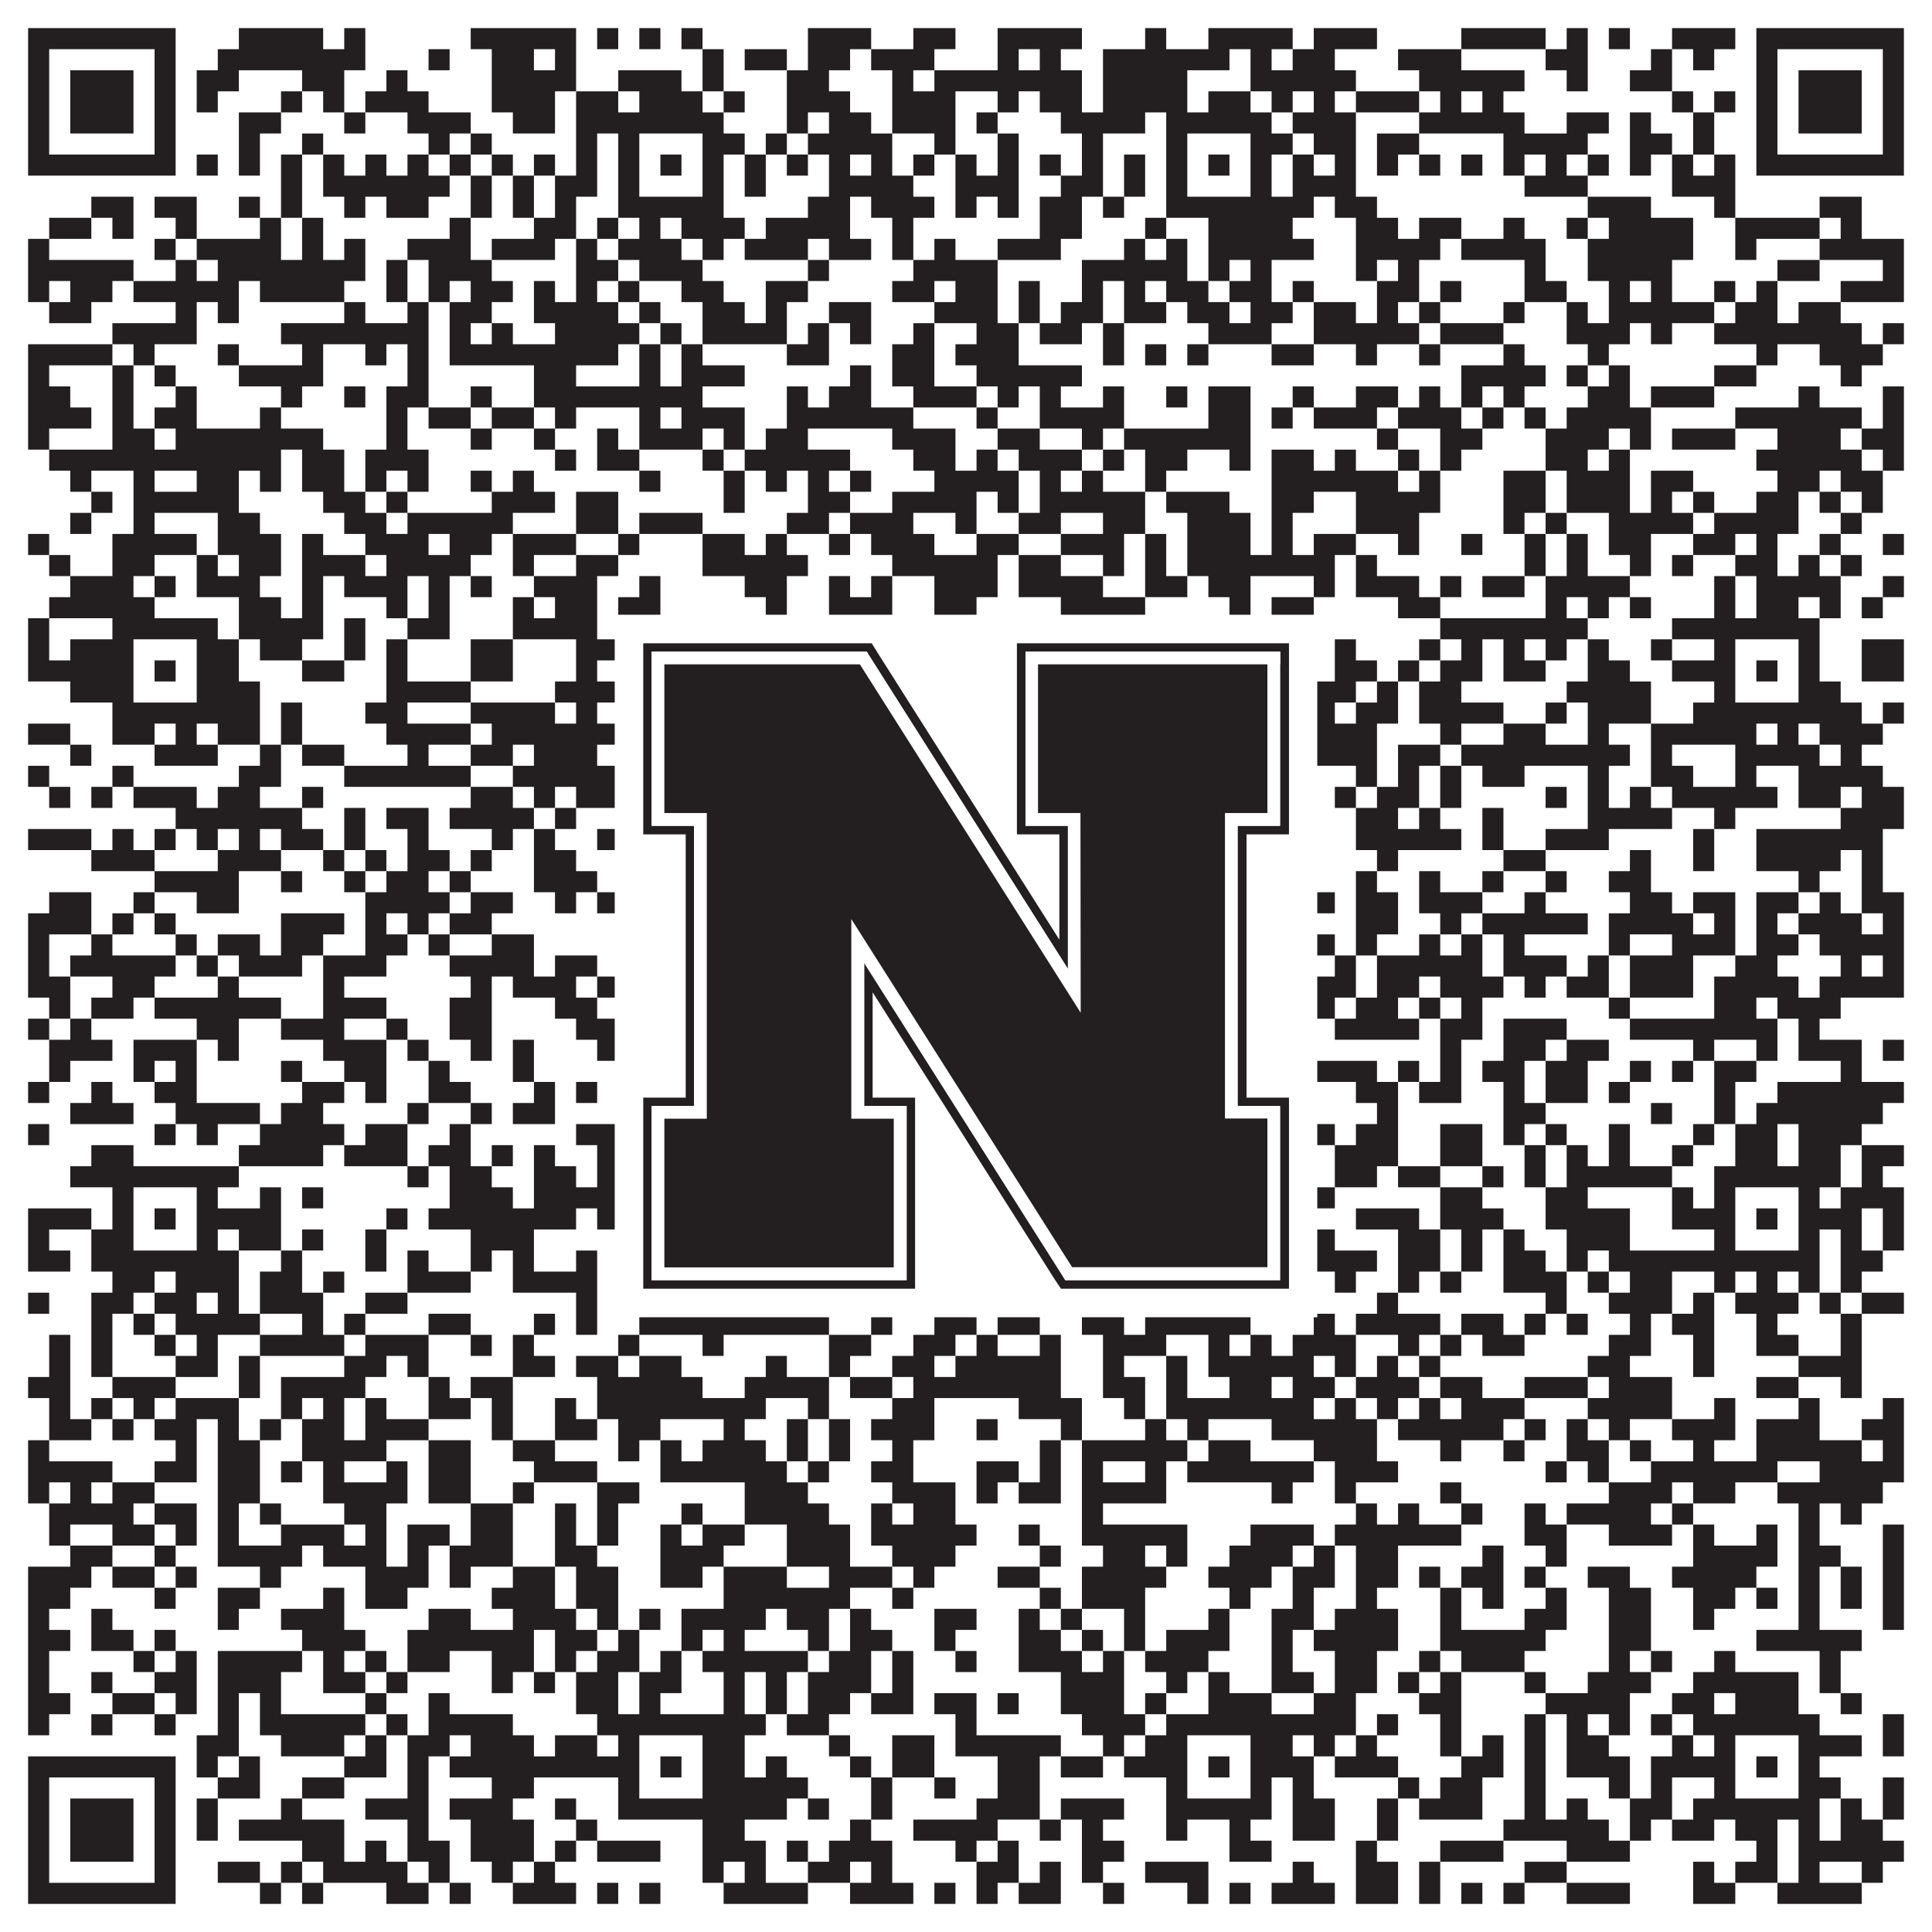 <?xml version="1.0"?>
<svg xmlns="http://www.w3.org/2000/svg" xmlns:xlink="http://www.w3.org/1999/xlink" version="1.1" width="1100px" height="1100px" viewBox="0 0 1100 1100"><rect x="0" y="0" width="1100" height="1100" fill="#ffffff" fill-opacity="1"/><path fill="#231f20" fill-opacity="1" d="M16,16L100,16L100,28L16,28ZM136,16L184,16L184,28L136,28ZM196,16L208,16L208,28L196,28ZM268,16L328,16L328,28L268,28ZM340,16L352,16L352,28L340,28ZM364,16L376,16L376,28L364,28ZM388,16L400,16L400,28L388,28ZM460,16L496,16L496,28L460,28ZM520,16L544,16L544,28L520,28ZM568,16L616,16L616,28L568,28ZM652,16L664,16L664,28L652,28ZM688,16L736,16L736,28L688,28ZM748,16L784,16L784,28L748,28ZM832,16L880,16L880,28L832,28ZM892,16L904,16L904,28L892,28ZM916,16L928,16L928,28L916,28ZM952,16L988,16L988,28L952,28ZM1000,16L1084,16L1084,28L1000,28ZM16,28L28,28L28,40L16,40ZM88,28L100,28L100,40L88,40ZM124,28L208,28L208,40L124,40ZM244,28L256,28L256,40L244,40ZM280,28L304,28L304,40L280,40ZM316,28L328,28L328,40L316,40ZM400,28L412,28L412,40L400,40ZM424,28L448,28L448,40L424,40ZM460,28L484,28L484,40L460,40ZM496,28L532,28L532,40L496,40ZM568,28L580,28L580,40L568,40ZM592,28L604,28L604,40L592,40ZM628,28L700,28L700,40L628,40ZM712,28L724,28L724,40L712,40ZM736,28L760,28L760,40L736,40ZM796,28L832,28L832,40L796,40ZM880,28L904,28L904,40L880,40ZM940,28L952,28L952,40L940,40ZM964,28L976,28L976,40L964,40ZM1000,28L1012,28L1012,40L1000,40ZM1072,28L1084,28L1084,40L1072,40ZM16,40L28,40L28,52L16,52ZM40,40L76,40L76,52L40,52ZM88,40L100,40L100,52L88,52ZM112,40L136,40L136,52L112,52ZM172,40L196,40L196,52L172,52ZM220,40L232,40L232,52L220,52ZM280,40L328,40L328,52L280,52ZM352,40L388,40L388,52L352,52ZM400,40L412,40L412,52L400,52ZM448,40L472,40L472,52L448,52ZM508,40L520,40L520,52L508,52ZM532,40L616,40L616,52L532,52ZM628,40L676,40L676,52L628,52ZM712,40L772,40L772,52L712,52ZM808,40L868,40L868,52L808,52ZM892,40L904,40L904,52L892,52ZM928,40L952,40L952,52L928,52ZM1000,40L1012,40L1012,52L1000,52ZM1024,40L1060,40L1060,52L1024,52ZM1072,40L1084,40L1084,52L1072,52ZM16,52L28,52L28,64L16,64ZM40,52L76,52L76,64L40,64ZM88,52L100,52L100,64L88,64ZM112,52L124,52L124,64L112,64ZM160,52L172,52L172,64L160,64ZM184,52L196,52L196,64L184,64ZM208,52L244,52L244,64L208,64ZM280,52L316,52L316,64L280,64ZM328,52L352,52L352,64L328,64ZM364,52L400,52L400,64L364,64ZM412,52L424,52L424,64L412,64ZM448,52L484,52L484,64L448,64ZM508,52L544,52L544,64L508,64ZM568,52L580,52L580,64L568,64ZM592,52L616,52L616,64L592,64ZM628,52L676,52L676,64L628,64ZM688,52L712,52L712,64L688,64ZM724,52L736,52L736,64L724,64ZM748,52L760,52L760,64L748,64ZM772,52L808,52L808,64L772,64ZM820,52L832,52L832,64L820,64ZM844,52L856,52L856,64L844,64ZM952,52L964,52L964,64L952,64ZM976,52L988,52L988,64L976,64ZM1000,52L1012,52L1012,64L1000,64ZM1024,52L1060,52L1060,64L1024,64ZM1072,52L1084,52L1084,64L1072,64ZM16,64L28,64L28,76L16,76ZM40,64L76,64L76,76L40,76ZM88,64L100,64L100,76L88,76ZM136,64L160,64L160,76L136,76ZM196,64L208,64L208,76L196,76ZM232,64L268,64L268,76L232,76ZM292,64L316,64L316,76L292,76ZM328,64L412,64L412,76L328,76ZM448,64L460,64L460,76L448,76ZM472,64L496,64L496,76L472,76ZM508,64L544,64L544,76L508,76ZM556,64L568,64L568,76L556,76ZM604,64L652,64L652,76L604,76ZM664,64L724,64L724,76L664,76ZM736,64L772,64L772,76L736,76ZM808,64L868,64L868,76L808,76ZM892,64L916,64L916,76L892,76ZM928,64L940,64L940,76L928,76ZM964,64L976,64L976,76L964,76ZM1000,64L1012,64L1012,76L1000,76ZM1024,64L1060,64L1060,76L1024,76ZM1072,64L1084,64L1084,76L1072,76ZM16,76L28,76L28,88L16,88ZM88,76L100,76L100,88L88,88ZM136,76L148,76L148,88L136,88ZM172,76L184,76L184,88L172,88ZM244,76L256,76L256,88L244,88ZM268,76L280,76L280,88L268,88ZM328,76L340,76L340,88L328,88ZM352,76L364,76L364,88L352,88ZM400,76L424,76L424,88L400,88ZM436,76L448,76L448,88L436,88ZM460,76L508,76L508,88L460,88ZM532,76L544,76L544,88L532,88ZM568,76L580,76L580,88L568,88ZM616,76L628,76L628,88L616,88ZM664,76L676,76L676,88L664,88ZM712,76L736,76L736,88L712,88ZM748,76L772,76L772,88L748,88ZM784,76L808,76L808,88L784,88ZM856,76L904,76L904,88L856,88ZM928,76L952,76L952,88L928,88ZM964,76L976,76L976,88L964,88ZM1000,76L1012,76L1012,88L1000,88ZM1072,76L1084,76L1084,88L1072,88ZM16,88L100,88L100,100L16,100ZM112,88L124,88L124,100L112,100ZM136,88L148,88L148,100L136,100ZM160,88L172,88L172,100L160,100ZM184,88L196,88L196,100L184,100ZM208,88L220,88L220,100L208,100ZM232,88L244,88L244,100L232,100ZM256,88L268,88L268,100L256,100ZM280,88L292,88L292,100L280,100ZM304,88L316,88L316,100L304,100ZM328,88L340,88L340,100L328,100ZM352,88L364,88L364,100L352,100ZM376,88L388,88L388,100L376,100ZM400,88L412,88L412,100L400,100ZM424,88L436,88L436,100L424,100ZM448,88L460,88L460,100L448,100ZM472,88L484,88L484,100L472,100ZM496,88L508,88L508,100L496,100ZM520,88L532,88L532,100L520,100ZM544,88L556,88L556,100L544,100ZM568,88L580,88L580,100L568,100ZM592,88L604,88L604,100L592,100ZM616,88L628,88L628,100L616,100ZM640,88L652,88L652,100L640,100ZM664,88L676,88L676,100L664,100ZM688,88L700,88L700,100L688,100ZM712,88L724,88L724,100L712,100ZM736,88L748,88L748,100L736,100ZM760,88L772,88L772,100L760,100ZM784,88L796,88L796,100L784,100ZM808,88L820,88L820,100L808,100ZM832,88L844,88L844,100L832,100ZM856,88L868,88L868,100L856,100ZM880,88L892,88L892,100L880,100ZM904,88L916,88L916,100L904,100ZM928,88L940,88L940,100L928,100ZM952,88L964,88L964,100L952,100ZM976,88L988,88L988,100L976,100ZM1000,88L1084,88L1084,100L1000,100ZM160,100L172,100L172,112L160,112ZM184,100L256,100L256,112L184,112ZM268,100L280,100L280,112L268,112ZM292,100L304,100L304,112L292,112ZM316,100L340,100L340,112L316,112ZM352,100L364,100L364,112L352,112ZM400,100L412,100L412,112L400,112ZM424,100L436,100L436,112L424,112ZM472,100L520,100L520,112L472,112ZM544,100L580,100L580,112L544,112ZM604,100L628,100L628,112L604,112ZM640,100L652,100L652,112L640,112ZM664,100L676,100L676,112L664,112ZM712,100L724,100L724,112L712,112ZM736,100L772,100L772,112L736,112ZM868,100L904,100L904,112L868,112ZM952,100L988,100L988,112L952,112ZM52,112L76,112L76,124L52,124ZM88,112L112,112L112,124L88,124ZM136,112L148,112L148,124L136,124ZM160,112L172,112L172,124L160,124ZM196,112L208,112L208,124L196,124ZM220,112L244,112L244,124L220,124ZM268,112L280,112L280,124L268,124ZM292,112L304,112L304,124L292,124ZM316,112L328,112L328,124L316,124ZM352,112L412,112L412,124L352,124ZM460,112L484,112L484,124L460,124ZM496,112L532,112L532,124L496,124ZM544,112L556,112L556,124L544,124ZM568,112L580,112L580,124L568,124ZM592,112L616,112L616,124L592,124ZM628,112L640,112L640,124L628,124ZM664,112L748,112L748,124L664,124ZM760,112L784,112L784,124L760,124ZM904,112L940,112L940,124L904,124ZM976,112L988,112L988,124L976,124ZM1036,112L1060,112L1060,124L1036,124ZM28,124L52,124L52,136L28,136ZM64,124L76,124L76,136L64,136ZM100,124L112,124L112,136L100,136ZM148,124L160,124L160,136L148,136ZM172,124L184,124L184,136L172,136ZM256,124L268,124L268,136L256,136ZM304,124L328,124L328,136L304,136ZM340,124L352,124L352,136L340,136ZM364,124L376,124L376,136L364,136ZM388,124L424,124L424,136L388,136ZM436,124L484,124L484,136L436,136ZM508,124L520,124L520,136L508,136ZM592,124L616,124L616,136L592,136ZM652,124L664,124L664,136L652,136ZM688,124L736,124L736,136L688,136ZM772,124L796,124L796,136L772,136ZM808,124L832,124L832,136L808,136ZM856,124L868,124L868,136L856,136ZM892,124L904,124L904,136L892,136ZM916,124L964,124L964,136L916,136ZM988,124L1036,124L1036,136L988,136ZM1048,124L1060,124L1060,136L1048,136ZM16,136L28,136L28,148L16,148ZM88,136L100,136L100,148L88,148ZM112,136L160,136L160,148L112,148ZM172,136L184,136L184,148L172,148ZM196,136L208,136L208,148L196,148ZM232,136L268,136L268,148L232,148ZM280,136L316,136L316,148L280,148ZM328,136L340,136L340,148L328,148ZM352,136L388,136L388,148L352,148ZM400,136L412,136L412,148L400,148ZM424,136L460,136L460,148L424,148ZM472,136L496,136L496,148L472,148ZM508,136L520,136L520,148L508,148ZM532,136L544,136L544,148L532,148ZM568,136L604,136L604,148L568,148ZM640,136L652,136L652,148L640,148ZM664,136L676,136L676,148L664,148ZM688,136L748,136L748,148L688,148ZM772,136L820,136L820,148L772,148ZM832,136L880,136L880,148L832,148ZM904,136L964,136L964,148L904,148ZM988,136L1000,136L1000,148L988,148ZM1036,136L1084,136L1084,148L1036,148ZM16,148L76,148L76,160L16,160ZM100,148L112,148L112,160L100,160ZM124,148L208,148L208,160L124,160ZM220,148L232,148L232,160L220,160ZM244,148L280,148L280,160L244,160ZM328,148L352,148L352,160L328,160ZM364,148L400,148L400,160L364,160ZM460,148L472,148L472,160L460,160ZM520,148L568,148L568,160L520,160ZM616,148L676,148L676,160L616,160ZM688,148L700,148L700,160L688,160ZM712,148L724,148L724,160L712,160ZM772,148L784,148L784,160L772,160ZM796,148L808,148L808,160L796,160ZM868,148L880,148L880,160L868,160ZM904,148L952,148L952,160L904,160ZM1012,148L1036,148L1036,160L1012,160ZM1072,148L1084,148L1084,160L1072,160ZM16,160L28,160L28,172L16,172ZM40,160L64,160L64,172L40,172ZM76,160L136,160L136,172L76,172ZM148,160L196,160L196,172L148,172ZM220,160L232,160L232,172L220,172ZM244,160L256,160L256,172L244,172ZM268,160L292,160L292,172L268,172ZM304,160L316,160L316,172L304,172ZM328,160L340,160L340,172L328,172ZM352,160L364,160L364,172L352,172ZM388,160L412,160L412,172L388,172ZM436,160L460,160L460,172L436,172ZM508,160L532,160L532,172L508,172ZM544,160L568,160L568,172L544,172ZM580,160L592,160L592,172L580,172ZM616,160L628,160L628,172L616,172ZM640,160L652,160L652,172L640,172ZM664,160L688,160L688,172L664,172ZM700,160L724,160L724,172L700,172ZM736,160L748,160L748,172L736,172ZM784,160L808,160L808,172L784,172ZM820,160L832,160L832,172L820,172ZM868,160L892,160L892,172L868,172ZM916,160L928,160L928,172L916,172ZM940,160L952,160L952,172L940,172ZM976,160L988,160L988,172L976,172ZM1000,160L1012,160L1012,172L1000,172ZM1048,160L1084,160L1084,172L1048,172ZM28,172L52,172L52,184L28,184ZM100,172L112,172L112,184L100,184ZM124,172L136,172L136,184L124,184ZM196,172L208,172L208,184L196,184ZM232,172L244,172L244,184L232,184ZM256,172L280,172L280,184L256,184ZM304,172L352,172L352,184L304,184ZM364,172L376,172L376,184L364,184ZM400,172L424,172L424,184L400,184ZM436,172L448,172L448,184L436,184ZM472,172L496,172L496,184L472,184ZM532,172L568,172L568,184L532,184ZM580,172L592,172L592,184L580,184ZM604,172L628,172L628,184L604,184ZM640,172L664,172L664,184L640,184ZM676,172L700,172L700,184L676,184ZM712,172L736,172L736,184L712,184ZM748,172L772,172L772,184L748,184ZM784,172L796,172L796,184L784,184ZM808,172L820,172L820,184L808,184ZM856,172L868,172L868,184L856,184ZM892,172L904,172L904,184L892,184ZM916,172L976,172L976,184L916,184ZM988,172L1012,172L1012,184L988,184ZM1024,172L1048,172L1048,184L1024,184ZM64,184L112,184L112,196L64,196ZM160,184L244,184L244,196L160,196ZM256,184L268,184L268,196L256,196ZM280,184L292,184L292,196L280,196ZM316,184L364,184L364,196L316,196ZM376,184L388,184L388,196L376,196ZM400,184L448,184L448,196L400,196ZM460,184L472,184L472,196L460,196ZM484,184L496,184L496,196L484,196ZM520,184L532,184L532,196L520,196ZM556,184L580,184L580,196L556,196ZM592,184L616,184L616,196L592,196ZM628,184L640,184L640,196L628,196ZM688,184L724,184L724,196L688,196ZM748,184L808,184L808,196L748,196ZM820,184L856,184L856,196L820,196ZM892,184L928,184L928,196L892,196ZM940,184L952,184L952,196L940,196ZM976,184L1060,184L1060,196L976,196ZM1072,184L1084,184L1084,196L1072,196ZM16,196L64,196L64,208L16,208ZM76,196L88,196L88,208L76,208ZM124,196L136,196L136,208L124,208ZM172,196L184,196L184,208L172,208ZM208,196L220,196L220,208L208,208ZM232,196L244,196L244,208L232,208ZM256,196L352,196L352,208L256,208ZM364,196L376,196L376,208L364,208ZM388,196L400,196L400,208L388,208ZM448,196L472,196L472,208L448,208ZM508,196L532,196L532,208L508,208ZM544,196L580,196L580,208L544,208ZM628,196L640,196L640,208L628,208ZM652,196L664,196L664,208L652,208ZM676,196L688,196L688,208L676,208ZM724,196L748,196L748,208L724,208ZM772,196L784,196L784,208L772,208ZM808,196L820,196L820,208L808,208ZM856,196L868,196L868,208L856,208ZM904,196L916,196L916,208L904,208ZM1000,196L1012,196L1012,208L1000,208ZM1036,196L1072,196L1072,208L1036,208ZM16,208L28,208L28,220L16,220ZM64,208L76,208L76,220L64,220ZM88,208L100,208L100,220L88,220ZM136,208L184,208L184,220L136,220ZM232,208L244,208L244,220L232,220ZM304,208L328,208L328,220L304,220ZM364,208L376,208L376,220L364,220ZM388,208L424,208L424,220L388,220ZM484,208L496,208L496,220L484,220ZM508,208L532,208L532,220L508,220ZM556,208L616,208L616,220L556,220ZM832,208L880,208L880,220L832,220ZM892,208L904,208L904,220L892,220ZM916,208L928,208L928,220L916,220ZM976,208L1000,208L1000,220L976,220ZM1048,208L1060,208L1060,220L1048,220ZM16,220L40,220L40,232L16,232ZM64,220L76,220L76,232L64,232ZM100,220L112,220L112,232L100,232ZM160,220L172,220L172,232L160,232ZM196,220L208,220L208,232L196,232ZM220,220L244,220L244,232L220,232ZM268,220L280,220L280,232L268,232ZM304,220L400,220L400,232L304,232ZM448,220L460,220L460,232L448,232ZM472,220L496,220L496,232L472,232ZM520,220L556,220L556,232L520,232ZM568,220L580,220L580,232L568,232ZM592,220L604,220L604,232L592,232ZM628,220L640,220L640,232L628,232ZM664,220L676,220L676,232L664,232ZM688,220L712,220L712,232L688,232ZM736,220L748,220L748,232L736,232ZM772,220L796,220L796,232L772,232ZM808,220L820,220L820,232L808,232ZM832,220L844,220L844,232L832,232ZM856,220L868,220L868,232L856,232ZM904,220L928,220L928,232L904,232ZM940,220L976,220L976,232L940,232ZM1024,220L1036,220L1036,232L1024,232ZM1072,220L1084,220L1084,232L1072,232ZM16,232L52,232L52,244L16,244ZM64,232L76,232L76,244L64,244ZM88,232L112,232L112,244L88,244ZM148,232L160,232L160,244L148,244ZM220,232L232,232L232,244L220,244ZM244,232L268,232L268,244L244,244ZM280,232L304,232L304,244L280,244ZM316,232L328,232L328,244L316,244ZM364,232L376,232L376,244L364,244ZM388,232L424,232L424,244L388,244ZM448,232L520,232L520,244L448,244ZM556,232L568,232L568,244L556,244ZM592,232L640,232L640,244L592,244ZM688,232L712,232L712,244L688,244ZM724,232L736,232L736,244L724,244ZM748,232L784,232L784,244L748,244ZM796,232L832,232L832,244L796,244ZM844,232L856,232L856,244L844,244ZM868,232L880,232L880,244L868,244ZM892,232L940,232L940,244L892,244ZM988,232L1060,232L1060,244L988,244ZM1072,232L1084,232L1084,244L1072,244ZM16,244L28,244L28,256L16,256ZM64,244L88,244L88,256L64,256ZM100,244L184,244L184,256L100,256ZM220,244L232,244L232,256L220,256ZM268,244L280,244L280,256L268,256ZM304,244L316,244L316,256L304,256ZM340,244L352,244L352,256L340,256ZM364,244L400,244L400,256L364,256ZM412,244L424,244L424,256L412,256ZM436,244L460,244L460,256L436,256ZM508,244L544,244L544,256L508,256ZM568,244L592,244L592,256L568,256ZM616,244L628,244L628,256L616,256ZM640,244L712,244L712,256L640,256ZM784,244L796,244L796,256L784,256ZM820,244L844,244L844,256L820,256ZM880,244L916,244L916,256L880,256ZM928,244L940,244L940,256L928,256ZM952,244L988,244L988,256L952,256ZM1012,244L1048,244L1048,256L1012,256ZM1060,244L1084,244L1084,256L1060,256ZM28,256L160,256L160,268L28,268ZM172,256L196,256L196,268L172,268ZM208,256L244,256L244,268L208,268ZM316,256L328,256L328,268L316,268ZM340,256L364,256L364,268L340,268ZM400,256L412,256L412,268L400,268ZM424,256L484,256L484,268L424,268ZM520,256L544,256L544,268L520,268ZM556,256L568,256L568,268L556,268ZM580,256L616,256L616,268L580,268ZM628,256L640,256L640,268L628,268ZM652,256L676,256L676,268L652,268ZM700,256L712,256L712,268L700,268ZM724,256L748,256L748,268L724,268ZM760,256L772,256L772,268L760,268ZM796,256L808,256L808,268L796,268ZM820,256L832,256L832,268L820,268ZM880,256L904,256L904,268L880,268ZM916,256L928,256L928,268L916,268ZM1000,256L1060,256L1060,268L1000,268ZM1072,256L1084,256L1084,268L1072,268ZM40,268L52,268L52,280L40,280ZM76,268L88,268L88,280L76,280ZM112,268L136,268L136,280L112,280ZM148,268L160,268L160,280L148,280ZM172,268L196,268L196,280L172,280ZM208,268L220,268L220,280L208,280ZM232,268L244,268L244,280L232,280ZM268,268L280,268L280,280L268,280ZM292,268L304,268L304,280L292,280ZM364,268L376,268L376,280L364,280ZM412,268L424,268L424,280L412,280ZM436,268L448,268L448,280L436,280ZM460,268L472,268L472,280L460,280ZM484,268L496,268L496,280L484,280ZM532,268L580,268L580,280L532,280ZM592,268L604,268L604,280L592,280ZM616,268L628,268L628,280L616,280ZM652,268L664,268L664,280L652,280ZM724,268L796,268L796,280L724,280ZM808,268L820,268L820,280L808,280ZM856,268L880,268L880,280L856,280ZM892,268L928,268L928,280L892,280ZM940,268L964,268L964,280L940,280ZM1012,268L1036,268L1036,280L1012,280ZM1048,268L1072,268L1072,280L1048,280ZM52,280L64,280L64,292L52,292ZM76,280L136,280L136,292L76,292ZM184,280L208,280L208,292L184,292ZM220,280L232,280L232,292L220,292ZM280,280L316,280L316,292L280,292ZM328,280L352,280L352,292L328,292ZM412,280L424,280L424,292L412,292ZM460,280L484,280L484,292L460,292ZM508,280L556,280L556,292L508,292ZM568,280L580,280L580,292L568,292ZM592,280L652,280L652,292L592,292ZM664,280L700,280L700,292L664,292ZM724,280L748,280L748,292L724,292ZM772,280L820,280L820,292L772,292ZM856,280L880,280L880,292L856,292ZM892,280L928,280L928,292L892,292ZM940,280L952,280L952,292L940,292ZM964,280L976,280L976,292L964,292ZM1000,280L1024,280L1024,292L1000,292ZM1036,280L1048,280L1048,292L1036,292ZM1060,280L1072,280L1072,292L1060,292ZM40,292L52,292L52,304L40,304ZM76,292L88,292L88,304L76,304ZM124,292L148,292L148,304L124,304ZM196,292L220,292L220,304L196,304ZM232,292L292,292L292,304L232,304ZM328,292L352,292L352,304L328,304ZM364,292L400,292L400,304L364,304ZM448,292L472,292L472,304L448,304ZM484,292L520,292L520,304L484,304ZM544,292L556,292L556,304L544,304ZM580,292L604,292L604,304L580,304ZM628,292L652,292L652,304L628,304ZM676,292L712,292L712,304L676,304ZM724,292L736,292L736,304L724,304ZM772,292L808,292L808,304L772,304ZM856,292L868,292L868,304L856,304ZM880,292L892,292L892,304L880,304ZM916,292L964,292L964,304L916,304ZM976,292L1024,292L1024,304L976,304ZM1048,292L1060,292L1060,304L1048,304ZM16,304L28,304L28,316L16,316ZM64,304L112,304L112,316L64,316ZM124,304L160,304L160,316L124,316ZM172,304L184,304L184,316L172,316ZM208,304L244,304L244,316L208,316ZM256,304L280,304L280,316L256,316ZM292,304L328,304L328,316L292,316ZM352,304L364,304L364,316L352,316ZM400,304L424,304L424,316L400,316ZM436,304L448,304L448,316L436,316ZM472,304L484,304L484,316L472,316ZM496,304L532,304L532,316L496,316ZM556,304L580,304L580,316L556,316ZM604,304L640,304L640,316L604,316ZM652,304L664,304L664,316L652,316ZM676,304L712,304L712,316L676,316ZM724,304L736,304L736,316L724,316ZM748,304L772,304L772,316L748,316ZM796,304L808,304L808,316L796,316ZM832,304L844,304L844,316L832,316ZM868,304L880,304L880,316L868,316ZM892,304L904,304L904,316L892,316ZM916,304L940,304L940,316L916,316ZM964,304L988,304L988,316L964,316ZM1000,304L1012,304L1012,316L1000,316ZM1036,304L1048,304L1048,316L1036,316ZM1072,304L1084,304L1084,316L1072,316ZM28,316L40,316L40,328L28,328ZM64,316L88,316L88,328L64,328ZM112,316L124,316L124,328L112,328ZM136,316L160,316L160,328L136,328ZM172,316L208,316L208,328L172,328ZM220,316L268,316L268,328L220,328ZM292,316L304,316L304,328L292,328ZM328,316L352,316L352,328L328,328ZM400,316L460,316L460,328L400,328ZM508,316L568,316L568,328L508,328ZM580,316L604,316L604,328L580,328ZM628,316L640,316L640,328L628,328ZM652,316L664,316L664,328L652,328ZM676,316L760,316L760,328L676,328ZM772,316L784,316L784,328L772,328ZM868,316L880,316L880,328L868,328ZM892,316L904,316L904,328L892,328ZM928,316L940,316L940,328L928,328ZM952,316L964,316L964,328L952,328ZM988,316L1012,316L1012,328L988,328ZM1024,316L1036,316L1036,328L1024,328ZM1048,316L1060,316L1060,328L1048,328ZM40,328L76,328L76,340L40,340ZM88,328L100,328L100,340L88,340ZM112,328L148,328L148,340L112,340ZM172,328L184,328L184,340L172,340ZM196,328L232,328L232,340L196,340ZM244,328L256,328L256,340L244,340ZM268,328L280,328L280,340L268,340ZM304,328L340,328L340,340L304,340ZM364,328L376,328L376,340L364,340ZM424,328L448,328L448,340L424,340ZM472,328L484,328L484,340L472,340ZM496,328L508,328L508,340L496,340ZM532,328L568,328L568,340L532,340ZM580,328L628,328L628,340L580,340ZM652,328L676,328L676,340L652,340ZM688,328L712,328L712,340L688,340ZM748,328L760,328L760,340L748,340ZM772,328L808,328L808,340L772,340ZM820,328L832,328L832,340L820,340ZM844,328L868,328L868,340L844,340ZM880,328L928,328L928,340L880,340ZM976,328L988,328L988,340L976,340ZM1000,328L1048,328L1048,340L1000,340ZM1072,328L1084,328L1084,340L1072,340ZM28,340L88,340L88,352L28,352ZM136,340L160,340L160,352L136,352ZM172,340L184,340L184,352L172,352ZM220,340L232,340L232,352L220,352ZM244,340L256,340L256,352L244,352ZM292,340L304,340L304,352L292,352ZM316,340L340,340L340,352L316,352ZM352,340L376,340L376,352L352,352ZM436,340L448,340L448,352L436,352ZM472,340L508,340L508,352L472,352ZM532,340L556,340L556,352L532,352ZM604,340L652,340L652,352L604,352ZM700,340L712,340L712,352L700,352ZM724,340L748,340L748,352L724,352ZM796,340L820,340L820,352L796,352ZM880,340L892,340L892,352L880,352ZM904,340L916,340L916,352L904,352ZM928,340L940,340L940,352L928,352ZM976,340L988,340L988,352L976,352ZM1000,340L1024,340L1024,352L1000,352ZM1036,340L1048,340L1048,352L1036,352ZM1060,340L1072,340L1072,352L1060,352ZM16,352L28,352L28,364L16,364ZM64,352L124,352L124,364L64,364ZM136,352L184,352L184,364L136,364ZM196,352L208,352L208,364L196,364ZM232,352L256,352L256,364L232,364ZM292,352L340,352L340,364L292,364ZM352,352L412,352L412,364L352,364ZM436,352L448,352L448,364L436,364ZM460,352L484,352L484,364L460,364ZM532,352L568,352L568,364L532,364ZM592,352L604,352L604,364L592,364ZM640,352L652,352L652,364L640,364ZM664,352L724,352L724,364L664,364ZM736,352L748,352L748,364L736,364ZM820,352L904,352L904,364L820,364ZM952,352L1036,352L1036,364L952,364ZM16,364L28,364L28,376L16,376ZM40,364L76,364L76,376L40,376ZM112,364L136,364L136,376L112,376ZM148,364L172,364L172,376L148,376ZM196,364L208,364L208,376L196,376ZM220,364L232,364L232,376L220,376ZM268,364L292,364L292,376L268,376ZM328,364L364,364L364,376L328,376ZM400,364L472,364L472,376L400,376ZM484,364L496,364L496,376L484,376ZM520,364L532,364L532,376L520,376ZM544,364L676,364L676,376L544,376ZM712,364L736,364L736,376L712,376ZM760,364L772,364L772,376L760,376ZM808,364L820,364L820,376L808,376ZM832,364L844,364L844,376L832,376ZM856,364L868,364L868,376L856,376ZM880,364L892,364L892,376L880,376ZM904,364L916,364L916,376L904,376ZM940,364L952,364L952,376L940,376ZM976,364L988,364L988,376L976,376ZM1024,364L1036,364L1036,376L1024,376ZM1060,364L1084,364L1084,376L1060,376ZM16,376L76,376L76,388L16,388ZM88,376L100,376L100,388L88,388ZM112,376L136,376L136,388L112,388ZM172,376L196,376L196,388L172,388ZM220,376L232,376L232,388L220,388ZM268,376L292,376L292,388L268,388ZM328,376L340,376L340,388L328,388ZM352,376L364,376L364,388L352,388ZM376,376L388,376L388,388L376,388ZM400,376L412,376L412,388L400,388ZM424,376L460,376L460,388L424,388ZM484,376L496,376L496,388L484,388ZM532,376L556,376L556,388L532,388ZM580,376L592,376L592,388L580,388ZM628,376L640,376L640,388L628,388ZM664,376L676,376L676,388L664,388ZM688,376L700,376L700,388L688,388ZM712,376L748,376L748,388L712,388ZM760,376L784,376L784,388L760,388ZM796,376L808,376L808,388L796,388ZM820,376L844,376L844,388L820,388ZM856,376L880,376L880,388L856,388ZM904,376L928,376L928,388L904,388ZM952,376L988,376L988,388L952,388ZM1000,376L1012,376L1012,388L1000,388ZM1024,376L1036,376L1036,388L1024,388ZM1060,376L1084,376L1084,388L1060,388ZM40,388L76,388L76,400L40,400ZM112,388L148,388L148,400L112,400ZM220,388L268,388L268,400L220,400ZM316,388L364,388L364,400L316,400ZM400,388L412,388L412,400L400,400ZM448,388L460,388L460,400L448,400ZM496,388L508,388L508,400L496,400ZM520,388L556,388L556,400L520,400ZM568,388L592,388L592,400L568,400ZM604,388L628,388L628,400L604,400ZM640,388L676,388L676,400L640,400ZM712,388L724,388L724,400L712,400ZM748,388L772,388L772,400L748,400ZM784,388L796,388L796,400L784,400ZM808,388L832,388L832,400L808,400ZM892,388L940,388L940,400L892,400ZM976,388L988,388L988,400L976,400ZM1024,388L1048,388L1048,400L1024,400ZM64,400L148,400L148,412L64,412ZM160,400L172,400L172,412L160,412ZM208,400L232,400L232,412L208,412ZM268,400L316,400L316,412L268,412ZM328,400L340,400L340,412L328,412ZM352,400L436,400L436,412L352,412ZM448,400L484,400L484,412L448,412ZM496,400L544,400L544,412L496,412ZM568,400L580,400L580,412L568,412ZM592,400L604,400L604,412L592,412ZM652,400L724,400L724,412L652,412ZM736,400L760,400L760,412L736,412ZM772,400L796,400L796,412L772,412ZM808,400L856,400L856,412L808,412ZM880,400L892,400L892,412L880,412ZM904,400L940,400L940,412L904,412ZM964,400L1060,400L1060,412L964,412ZM1072,400L1084,400L1084,412L1072,412ZM16,412L40,412L40,424L16,424ZM64,412L88,412L88,424L64,424ZM100,412L112,412L112,424L100,424ZM124,412L148,412L148,424L124,424ZM160,412L172,412L172,424L160,424ZM220,412L268,412L268,424L220,424ZM280,412L412,412L412,424L280,424ZM424,412L460,412L460,424L424,424ZM496,412L508,412L508,424L496,424ZM520,412L568,412L568,424L520,424ZM604,412L652,412L652,424L604,424ZM676,412L688,412L688,424L676,424ZM700,412L736,412L736,424L700,424ZM748,412L784,412L784,424L748,424ZM820,412L832,412L832,424L820,424ZM856,412L880,412L880,424L856,424ZM904,412L916,412L916,424L904,424ZM940,412L1000,412L1000,424L940,424ZM1012,412L1024,412L1024,424L1012,424ZM1036,412L1072,412L1072,424L1036,424ZM40,424L52,424L52,436L40,436ZM88,424L124,424L124,436L88,436ZM148,424L160,424L160,436L148,436ZM172,424L196,424L196,436L172,436ZM232,424L244,424L244,436L232,436ZM268,424L292,424L292,436L268,436ZM304,424L340,424L340,436L304,436ZM352,424L364,424L364,436L352,436ZM412,424L424,424L424,436L412,436ZM448,424L460,424L460,436L448,436ZM472,424L496,424L496,436L472,436ZM508,424L520,424L520,436L508,436ZM532,424L568,424L568,436L532,436ZM592,424L604,424L604,436L592,436ZM616,424L628,424L628,436L616,436ZM640,424L664,424L664,436L640,436ZM688,424L712,424L712,436L688,436ZM724,424L784,424L784,436L724,436ZM796,424L820,424L820,436L796,436ZM832,424L928,424L928,436L832,436ZM940,424L952,424L952,436L940,436ZM988,424L1036,424L1036,436L988,436ZM1048,424L1060,424L1060,436L1048,436ZM16,436L28,436L28,448L16,448ZM64,436L76,436L76,448L64,448ZM136,436L160,436L160,448L136,448ZM196,436L268,436L268,448L196,448ZM292,436L352,436L352,448L292,448ZM376,436L388,436L388,448L376,448ZM400,436L448,436L448,448L400,448ZM460,436L472,436L472,448L460,448ZM496,436L520,436L520,448L496,448ZM544,436L556,436L556,448L544,448ZM592,436L628,436L628,448L592,448ZM640,436L652,436L652,448L640,448ZM664,436L676,436L676,448L664,448ZM688,436L724,436L724,448L688,448ZM736,436L748,436L748,448L736,448ZM772,436L784,436L784,448L772,448ZM796,436L808,436L808,448L796,448ZM820,436L832,436L832,448L820,448ZM844,436L868,436L868,448L844,448ZM904,436L916,436L916,448L904,448ZM940,436L964,436L964,448L940,448ZM988,436L1000,436L1000,448L988,448ZM1024,436L1072,436L1072,448L1024,448ZM28,448L40,448L40,460L28,460ZM52,448L64,448L64,460L52,460ZM76,448L112,448L112,460L76,460ZM124,448L148,448L148,460L124,460ZM172,448L184,448L184,460L172,460ZM268,448L292,448L292,460L268,460ZM304,448L316,448L316,460L304,460ZM328,448L352,448L352,460L328,460ZM412,448L424,448L424,460L412,460ZM460,448L472,448L472,460L460,460ZM508,448L532,448L532,460L508,460ZM556,448L568,448L568,460L556,460ZM592,448L628,448L628,460L592,460ZM676,448L736,448L736,460L676,460ZM760,448L772,448L772,460L760,460ZM784,448L808,448L808,460L784,460ZM820,448L832,448L832,460L820,460ZM880,448L892,448L892,460L880,460ZM904,448L916,448L916,460L904,460ZM928,448L940,448L940,460L928,460ZM952,448L1012,448L1012,460L952,460ZM1024,448L1048,448L1048,460L1024,460ZM1060,448L1084,448L1084,460L1060,460ZM100,460L172,460L172,472L100,472ZM196,460L208,460L208,472L196,472ZM220,460L244,460L244,472L220,472ZM256,460L304,460L304,472L256,472ZM316,460L328,460L328,472L316,472ZM376,460L400,460L400,472L376,472ZM436,460L448,460L448,472L436,472ZM460,460L472,460L472,472L460,472ZM496,460L544,460L544,472L496,472ZM568,460L604,460L604,472L568,472ZM616,460L640,460L640,472L616,472ZM652,460L664,460L664,472L652,472ZM688,460L700,460L700,472L688,472ZM724,460L736,460L736,472L724,472ZM772,460L796,460L796,472L772,472ZM808,460L820,460L820,472L808,472ZM844,460L856,460L856,472L844,472ZM904,460L952,460L952,472L904,472ZM976,460L988,460L988,472L976,472ZM1048,460L1084,460L1084,472L1048,472ZM16,472L52,472L52,484L16,484ZM64,472L76,472L76,484L64,484ZM88,472L100,472L100,484L88,484ZM112,472L124,472L124,484L112,484ZM136,472L148,472L148,484L136,484ZM160,472L184,472L184,484L160,484ZM196,472L208,472L208,484L196,484ZM232,472L244,472L244,484L232,484ZM280,472L292,472L292,484L280,484ZM304,472L316,472L316,484L304,484ZM340,472L364,472L364,484L340,484ZM400,472L436,472L436,484L400,484ZM448,472L460,472L460,484L448,484ZM472,472L508,472L508,484L472,484ZM520,472L532,472L532,484L520,484ZM544,472L568,472L568,484L544,484ZM580,472L592,472L592,484L580,484ZM604,472L616,472L616,484L604,484ZM640,472L652,472L652,484L640,484ZM664,472L688,472L688,484L664,484ZM700,472L712,472L712,484L700,484ZM772,472L832,472L832,484L772,484ZM844,472L856,472L856,484L844,484ZM880,472L916,472L916,484L880,484ZM964,472L976,472L976,484L964,484ZM1000,472L1072,472L1072,484L1000,484ZM52,484L88,484L88,496L52,496ZM124,484L160,484L160,496L124,496ZM184,484L196,484L196,496L184,496ZM208,484L220,484L220,496L208,496ZM232,484L256,484L256,496L232,496ZM268,484L280,484L280,496L268,496ZM304,484L328,484L328,496L304,496ZM388,484L400,484L400,496L388,496ZM412,484L424,484L424,496L412,496ZM448,484L472,484L472,496L448,496ZM496,484L520,484L520,496L496,496ZM544,484L556,484L556,496L544,496ZM568,484L604,484L604,496L568,496ZM664,484L700,484L700,496L664,496ZM736,484L748,484L748,496L736,496ZM784,484L796,484L796,496L784,496ZM856,484L880,484L880,496L856,496ZM928,484L940,484L940,496L928,496ZM964,484L976,484L976,496L964,496ZM1000,484L1048,484L1048,496L1000,496ZM1060,484L1072,484L1072,496L1060,496ZM88,496L136,496L136,508L88,508ZM160,496L172,496L172,508L160,508ZM196,496L208,496L208,508L196,508ZM220,496L244,496L244,508L220,508ZM256,496L268,496L268,508L256,508ZM304,496L340,496L340,508L304,508ZM352,496L400,496L400,508L352,508ZM424,496L496,496L496,508L424,508ZM508,496L520,496L520,508L508,508ZM532,496L568,496L568,508L532,508ZM616,496L628,496L628,508L616,508ZM640,496L676,496L676,508L640,508ZM700,496L724,496L724,508L700,508ZM772,496L784,496L784,508L772,508ZM808,496L820,496L820,508L808,508ZM844,496L856,496L856,508L844,508ZM880,496L892,496L892,508L880,508ZM916,496L940,496L940,508L916,508ZM1024,496L1036,496L1036,508L1024,508ZM1060,496L1072,496L1072,508L1060,508ZM28,508L52,508L52,520L28,520ZM76,508L88,508L88,520L76,520ZM112,508L136,508L136,520L112,520ZM208,508L256,508L256,520L208,520ZM268,508L292,508L292,520L268,520ZM316,508L328,508L328,520L316,520ZM340,508L376,508L376,520L340,520ZM436,508L472,508L472,520L436,520ZM496,508L532,508L532,520L496,520ZM544,508L556,508L556,520L544,520ZM580,508L592,508L592,520L580,520ZM628,508L640,508L640,520L628,520ZM700,508L724,508L724,520L700,520ZM748,508L760,508L760,520L748,520ZM772,508L796,508L796,520L772,520ZM808,508L844,508L844,520L808,520ZM868,508L880,508L880,520L868,520ZM928,508L952,508L952,520L928,520ZM964,508L988,508L988,520L964,520ZM1000,508L1024,508L1024,520L1000,520ZM1036,508L1048,508L1048,520L1036,520ZM1060,508L1084,508L1084,520L1060,520ZM16,520L52,520L52,532L16,532ZM64,520L76,520L76,532L64,532ZM88,520L100,520L100,532L88,532ZM160,520L196,520L196,532L160,532ZM208,520L220,520L220,532L208,532ZM232,520L244,520L244,532L232,532ZM256,520L280,520L280,532L256,532ZM352,520L364,520L364,532L352,532ZM376,520L388,520L388,532L376,532ZM400,520L424,520L424,532L400,532ZM436,520L460,520L460,532L436,532ZM484,520L508,520L508,532L484,532ZM520,520L532,520L532,532L520,532ZM580,520L592,520L592,532L580,532ZM604,520L616,520L616,532L604,532ZM652,520L664,520L664,532L652,532ZM700,520L712,520L712,532L700,532ZM724,520L748,520L748,532L724,532ZM772,520L796,520L796,532L772,532ZM820,520L832,520L832,532L820,532ZM844,520L904,520L904,532L844,532ZM916,520L964,520L964,532L916,532ZM976,520L988,520L988,532L976,532ZM1000,520L1012,520L1012,532L1000,532ZM1024,520L1060,520L1060,532L1024,532ZM1072,520L1084,520L1084,532L1072,532ZM16,532L28,532L28,544L16,544ZM52,532L64,532L64,544L52,544ZM100,532L112,532L112,544L100,544ZM124,532L148,532L148,544L124,544ZM160,532L184,532L184,544L160,544ZM208,532L232,532L232,544L208,544ZM244,532L256,532L256,544L244,544ZM280,532L304,532L304,544L280,544ZM364,532L400,532L400,544L364,544ZM424,532L436,532L436,544L424,544ZM448,532L496,532L496,544L448,544ZM508,532L520,532L520,544L508,544ZM532,532L556,532L556,544L532,544ZM568,532L592,532L592,544L568,544ZM604,532L616,532L616,544L604,544ZM628,532L664,532L664,544L628,544ZM712,532L724,532L724,544L712,544ZM748,532L760,532L760,544L748,544ZM772,532L784,532L784,544L772,544ZM808,532L820,532L820,544L808,544ZM832,532L844,532L844,544L832,544ZM856,532L868,532L868,544L856,544ZM916,532L928,532L928,544L916,544ZM952,532L988,532L988,544L952,544ZM1000,532L1024,532L1024,544L1000,544ZM1036,532L1084,532L1084,544L1036,544ZM16,544L28,544L28,556L16,556ZM40,544L100,544L100,556L40,556ZM112,544L124,544L124,556L112,556ZM136,544L172,544L172,556L136,556ZM184,544L220,544L220,556L184,556ZM256,544L304,544L304,556L256,556ZM316,544L340,544L340,556L316,556ZM448,544L460,544L460,556L448,556ZM580,544L616,544L616,556L580,556ZM700,544L724,544L724,556L700,556ZM760,544L772,544L772,556L760,556ZM784,544L844,544L844,556L784,556ZM856,544L892,544L892,556L856,556ZM904,544L916,544L916,556L904,556ZM928,544L964,544L964,556L928,556ZM988,544L1012,544L1012,556L988,556ZM1048,544L1060,544L1060,556L1048,556ZM1072,544L1084,544L1084,556L1072,556ZM16,556L40,556L40,568L16,568ZM64,556L88,556L88,568L64,568ZM124,556L136,556L136,568L124,568ZM184,556L196,556L196,568L184,568ZM268,556L280,556L280,568L268,568ZM292,556L328,556L328,568L292,568ZM340,556L352,556L352,568L340,568ZM448,556L472,556L472,568L448,568ZM508,556L544,556L544,568L508,568ZM568,556L580,556L580,568L568,568ZM604,556L628,556L628,568L604,568ZM640,556L652,556L652,568L640,568ZM700,556L736,556L736,568L700,568ZM748,556L772,556L772,568L748,568ZM784,556L808,556L808,568L784,568ZM820,556L856,556L856,568L820,568ZM868,556L880,556L880,568L868,568ZM892,556L916,556L916,568L892,568ZM928,556L964,556L964,568L928,568ZM976,556L1024,556L1024,568L976,568ZM1036,556L1084,556L1084,568L1036,568ZM28,568L40,568L40,580L28,580ZM52,568L76,568L76,580L52,580ZM88,568L160,568L160,580L88,580ZM184,568L220,568L220,580L184,580ZM256,568L280,568L280,580L256,580ZM316,568L340,568L340,580L316,580ZM364,568L376,568L376,580L364,580ZM436,568L448,568L448,580L436,580ZM496,568L532,568L532,580L496,580ZM604,568L616,568L616,580L604,580ZM628,568L652,568L652,580L628,580ZM664,568L688,568L688,580L664,580ZM712,568L736,568L736,580L712,580ZM748,568L760,568L760,580L748,580ZM772,568L796,568L796,580L772,580ZM808,568L820,568L820,580L808,580ZM832,568L844,568L844,580L832,580ZM916,568L928,568L928,580L916,580ZM976,568L1000,568L1000,580L976,580ZM1012,568L1048,568L1048,580L1012,580ZM16,580L28,580L28,592L16,592ZM40,580L52,580L52,592L40,592ZM112,580L136,580L136,592L112,592ZM160,580L196,580L196,592L160,592ZM220,580L232,580L232,592L220,592ZM256,580L280,580L280,592L256,592ZM328,580L472,580L472,592L328,592ZM532,580L568,580L568,592L532,592ZM580,580L616,580L616,592L580,592ZM640,580L652,580L652,592L640,592ZM664,580L700,580L700,592L664,592ZM736,580L748,580L748,592L736,592ZM760,580L808,580L808,592L760,592ZM820,580L844,580L844,592L820,592ZM856,580L892,580L892,592L856,592ZM928,580L1012,580L1012,592L928,592ZM1024,580L1036,580L1036,592L1024,592ZM28,592L64,592L64,604L28,604ZM76,592L112,592L112,604L76,604ZM124,592L136,592L136,604L124,604ZM184,592L220,592L220,604L184,604ZM232,592L244,592L244,604L232,604ZM268,592L280,592L280,604L268,604ZM292,592L304,592L304,604L292,604ZM340,592L364,592L364,604L340,604ZM388,592L412,592L412,604L388,604ZM424,592L448,592L448,604L424,604ZM472,592L484,592L484,604L472,604ZM496,592L520,592L520,604L496,604ZM532,592L544,592L544,604L532,604ZM556,592L580,592L580,604L556,604ZM604,592L616,592L616,604L604,604ZM628,592L652,592L652,604L628,604ZM664,592L712,592L712,604L664,604ZM724,592L736,592L736,604L724,604ZM820,592L832,592L832,604L820,604ZM856,592L880,592L880,604L856,604ZM892,592L916,592L916,604L892,604ZM964,592L976,592L976,604L964,604ZM1000,592L1012,592L1012,604L1000,604ZM1024,592L1060,592L1060,604L1024,604ZM1072,592L1084,592L1084,604L1072,604ZM28,604L40,604L40,616L28,616ZM76,604L88,604L88,616L76,616ZM100,604L112,604L112,616L100,616ZM160,604L172,604L172,616L160,616ZM196,604L220,604L220,616L196,616ZM244,604L256,604L256,616L244,616ZM292,604L304,604L304,616L292,616ZM352,604L364,604L364,616L352,616ZM376,604L388,604L388,616L376,616ZM400,604L424,604L424,616L400,616ZM448,604L460,604L460,616L448,616ZM508,604L580,604L580,616L508,616ZM604,604L616,604L616,616L604,616ZM640,604L676,604L676,616L640,616ZM688,604L736,604L736,616L688,616ZM748,604L784,604L784,616L748,616ZM796,604L808,604L808,616L796,616ZM820,604L832,604L832,616L820,616ZM844,604L868,604L868,616L844,616ZM880,604L904,604L904,616L880,616ZM928,604L940,604L940,616L928,616ZM952,604L964,604L964,616L952,616ZM976,604L1000,604L1000,616L976,616ZM1048,604L1060,604L1060,616L1048,616ZM16,616L28,616L28,628L16,628ZM52,616L64,616L64,628L52,628ZM88,616L112,616L112,628L88,628ZM172,616L196,616L196,628L172,628ZM208,616L220,616L220,628L208,628ZM244,616L268,616L268,628L244,628ZM304,616L316,616L316,628L304,628ZM328,616L340,616L340,628L328,628ZM352,616L376,616L376,628L352,628ZM424,616L448,616L448,628L424,628ZM472,616L496,616L496,628L472,628ZM556,616L568,616L568,628L556,628ZM592,616L604,616L604,628L592,628ZM640,616L688,616L688,628L640,628ZM712,616L724,616L724,628L712,628ZM772,616L796,616L796,628L772,628ZM808,616L832,616L832,628L808,628ZM856,616L868,616L868,628L856,628ZM880,616L904,616L904,628L880,628ZM916,616L928,616L928,628L916,628ZM976,616L988,616L988,628L976,628ZM1012,616L1084,616L1084,628L1012,628ZM40,628L76,628L76,640L40,640ZM100,628L148,628L148,640L100,640ZM160,628L184,628L184,640L160,640ZM232,628L244,628L244,640L232,640ZM268,628L280,628L280,640L268,640ZM292,628L316,628L316,640L292,640ZM364,628L376,628L376,640L364,640ZM412,628L424,628L424,640L412,640ZM436,628L448,628L448,640L436,640ZM460,628L472,628L472,640L460,640ZM496,628L520,628L520,640L496,640ZM532,628L568,628L568,640L532,640ZM604,628L616,628L616,640L604,640ZM640,628L652,628L652,640L640,640ZM676,628L688,628L688,640L676,640ZM700,628L712,628L712,640L700,640ZM724,628L736,628L736,640L724,640ZM784,628L796,628L796,640L784,640ZM856,628L880,628L880,640L856,640ZM940,628L952,628L952,640L940,640ZM976,628L988,628L988,640L976,640ZM1000,628L1072,628L1072,640L1000,640ZM16,640L28,640L28,652L16,652ZM88,640L100,640L100,652L88,652ZM112,640L124,640L124,652L112,652ZM148,640L196,640L196,652L148,652ZM208,640L232,640L232,652L208,652ZM256,640L268,640L268,652L256,652ZM328,640L352,640L352,652L328,652ZM376,640L412,640L412,652L376,652ZM436,640L448,640L448,652L436,652ZM460,640L472,640L472,652L460,652ZM484,640L496,640L496,652L484,652ZM520,640L544,640L544,652L520,652ZM556,640L568,640L568,652L556,652ZM580,640L592,640L592,652L580,652ZM616,640L628,640L628,652L616,652ZM652,640L676,640L676,652L652,652ZM736,640L760,640L760,652L736,652ZM772,640L796,640L796,652L772,652ZM820,640L844,640L844,652L820,652ZM856,640L868,640L868,652L856,652ZM880,640L892,640L892,652L880,652ZM916,640L928,640L928,652L916,652ZM964,640L976,640L976,652L964,652ZM988,640L1012,640L1012,652L988,652ZM1024,640L1060,640L1060,652L1024,652ZM52,652L76,652L76,664L52,664ZM136,652L184,652L184,664L136,664ZM196,652L232,652L232,664L196,664ZM244,652L268,652L268,664L244,664ZM280,652L292,652L292,664L280,664ZM304,652L316,652L316,664L304,664ZM340,652L352,652L352,664L340,664ZM388,652L400,652L400,664L388,664ZM424,652L448,652L448,664L424,664ZM460,652L484,652L484,664L460,664ZM496,652L508,652L508,664L496,664ZM520,652L532,652L532,664L520,664ZM556,652L568,652L568,664L556,664ZM580,652L592,652L592,664L580,664ZM616,652L640,652L640,664L616,664ZM652,652L664,652L664,664L652,664ZM688,652L700,652L700,664L688,664ZM760,652L796,652L796,664L760,664ZM820,652L844,652L844,664L820,664ZM868,652L880,652L880,664L868,664ZM892,652L904,652L904,664L892,664ZM916,652L928,652L928,664L916,664ZM952,652L964,652L964,664L952,664ZM988,652L1012,652L1012,664L988,664ZM1024,652L1048,652L1048,664L1024,664ZM1060,652L1084,652L1084,664L1060,664ZM40,664L136,664L136,676L40,676ZM232,664L244,664L244,676L232,676ZM256,664L280,664L280,676L256,676ZM304,664L328,664L328,676L304,676ZM340,664L448,664L448,676L340,676ZM460,664L472,664L472,676L460,676ZM484,664L496,664L496,676L484,676ZM508,664L520,664L520,676L508,676ZM532,664L580,664L580,676L532,676ZM592,664L628,664L628,676L592,676ZM640,664L652,664L652,676L640,676ZM664,664L748,664L748,676L664,676ZM760,664L784,664L784,676L760,676ZM796,664L820,664L820,676L796,676ZM844,664L856,664L856,676L844,676ZM868,664L880,664L880,676L868,676ZM892,664L952,664L952,676L892,676ZM976,664L1048,664L1048,676L976,676ZM1060,664L1072,664L1072,676L1060,676ZM64,676L76,676L76,688L64,688ZM112,676L124,676L124,688L112,688ZM148,676L160,676L160,688L148,688ZM172,676L184,676L184,688L172,688ZM256,676L292,676L292,688L256,688ZM304,676L364,676L364,688L304,688ZM400,676L448,676L448,688L400,688ZM460,676L472,676L472,688L460,688ZM496,676L520,676L520,688L496,688ZM544,676L556,676L556,688L544,688ZM580,676L592,676L592,688L580,688ZM604,676L616,676L616,688L604,688ZM628,676L676,676L676,688L628,688ZM712,676L736,676L736,688L712,688ZM748,676L760,676L760,688L748,688ZM820,676L844,676L844,688L820,688ZM880,676L904,676L904,688L880,688ZM952,676L964,676L964,688L952,688ZM976,676L988,676L988,688L976,688ZM1024,676L1036,676L1036,688L1024,688ZM1048,676L1084,676L1084,688L1048,688ZM16,688L52,688L52,700L16,700ZM64,688L76,688L76,700L64,700ZM88,688L100,688L100,700L88,700ZM112,688L160,688L160,700L112,700ZM220,688L232,688L232,700L220,700ZM244,688L328,688L328,700L244,700ZM340,688L364,688L364,700L340,700ZM376,688L388,688L388,700L376,700ZM400,688L448,688L448,700L400,700ZM472,688L496,688L496,700L472,700ZM508,688L520,688L520,700L508,700ZM532,688L544,688L544,700L532,700ZM556,688L568,688L568,700L556,700ZM580,688L676,688L676,700L580,700ZM688,688L700,688L700,700L688,700ZM712,688L724,688L724,700L712,700ZM736,688L748,688L748,700L736,700ZM772,688L808,688L808,700L772,700ZM820,688L856,688L856,700L820,700ZM880,688L928,688L928,700L880,700ZM952,688L988,688L988,700L952,700ZM1000,688L1012,688L1012,700L1000,700ZM1024,688L1060,688L1060,700L1024,700ZM1072,688L1084,688L1084,700L1072,700ZM16,700L28,700L28,712L16,712ZM52,700L76,700L76,712L52,712ZM112,700L124,700L124,712L112,712ZM136,700L160,700L160,712L136,712ZM172,700L184,700L184,712L172,712ZM208,700L220,700L220,712L208,712ZM268,700L304,700L304,712L268,712ZM352,700L364,700L364,712L352,712ZM400,700L424,700L424,712L400,712ZM436,700L460,700L460,712L436,712ZM472,700L496,700L496,712L472,712ZM508,700L532,700L532,712L508,712ZM544,700L556,700L556,712L544,712ZM568,700L580,700L580,712L568,712ZM592,700L604,700L604,712L592,712ZM628,700L640,700L640,712L628,712ZM664,700L676,700L676,712L664,712ZM712,700L736,700L736,712L712,712ZM748,700L760,700L760,712L748,712ZM796,700L820,700L820,712L796,712ZM832,700L844,700L844,712L832,712ZM856,700L868,700L868,712L856,712ZM892,700L928,700L928,712L892,712ZM976,700L988,700L988,712L976,712ZM1024,700L1036,700L1036,712L1024,712ZM1048,700L1060,700L1060,712L1048,712ZM1072,700L1084,700L1084,712L1072,712ZM16,712L40,712L40,724L16,724ZM52,712L136,712L136,724L52,724ZM160,712L172,712L172,724L160,724ZM208,712L220,712L220,724L208,724ZM232,712L244,712L244,724L232,724ZM268,712L280,712L280,724L268,724ZM292,712L304,712L304,724L292,724ZM328,712L340,712L340,724L328,724ZM352,712L412,712L412,724L352,724ZM424,712L448,712L448,724L424,724ZM460,712L472,712L472,724L460,724ZM484,712L496,712L496,724L484,724ZM508,712L532,712L532,724L508,724ZM556,712L568,712L568,724L556,724ZM592,712L640,712L640,724L592,724ZM652,712L784,712L784,724L652,724ZM796,712L820,712L820,724L796,724ZM832,712L844,712L844,724L832,724ZM856,712L880,712L880,724L856,724ZM892,712L904,712L904,724L892,724ZM916,712L1036,712L1036,724L916,724ZM1048,712L1072,712L1072,724L1048,724ZM64,724L88,724L88,736L64,736ZM100,724L136,724L136,736L100,736ZM148,724L172,724L172,736L148,736ZM184,724L196,724L196,736L184,736ZM232,724L268,724L268,736L232,736ZM292,724L340,724L340,736L292,736ZM436,724L448,724L448,736L436,736ZM472,724L496,724L496,736L472,736ZM508,724L544,724L544,736L508,736ZM580,724L604,724L604,736L580,736ZM616,724L688,724L688,736L616,736ZM700,724L724,724L724,736L700,736ZM736,724L748,724L748,736L736,736ZM760,724L772,724L772,736L760,736ZM796,724L808,724L808,736L796,736ZM820,724L832,724L832,736L820,736ZM856,724L892,724L892,736L856,736ZM904,724L916,724L916,736L904,736ZM928,724L952,724L952,736L928,736ZM976,724L988,724L988,736L976,736ZM1000,724L1012,724L1012,736L1000,736ZM1024,724L1036,724L1036,736L1024,736ZM1048,724L1060,724L1060,736L1048,736ZM16,736L28,736L28,748L16,748ZM52,736L76,736L76,748L52,748ZM88,736L112,736L112,748L88,748ZM124,736L136,736L136,748L124,748ZM148,736L184,736L184,748L148,748ZM208,736L232,736L232,748L208,748ZM328,736L340,736L340,748L328,748ZM364,736L424,736L424,748L364,748ZM448,736L472,736L472,748L448,748ZM532,736L544,736L544,748L532,748ZM568,736L604,736L604,748L568,748ZM652,736L736,736L736,748L652,748ZM784,736L796,736L796,748L784,748ZM880,736L892,736L892,748L880,748ZM916,736L952,736L952,748L916,748ZM964,736L976,736L976,748L964,748ZM988,736L1024,736L1024,748L988,748ZM1036,736L1048,736L1048,748L1036,748ZM1060,736L1084,736L1084,748L1060,748ZM52,748L64,748L64,760L52,760ZM76,748L88,748L88,760L76,760ZM100,748L148,748L148,760L100,760ZM172,748L184,748L184,760L172,760ZM196,748L208,748L208,760L196,760ZM244,748L268,748L268,760L244,760ZM304,748L316,748L316,760L304,760ZM328,748L340,748L340,760L328,760ZM364,748L472,748L472,760L364,760ZM496,748L508,748L508,760L496,760ZM532,748L556,748L556,760L532,760ZM568,748L592,748L592,760L568,760ZM616,748L640,748L640,760L616,760ZM652,748L712,748L712,760L652,760ZM748,748L760,748L760,760L748,760ZM772,748L820,748L820,760L772,760ZM832,748L856,748L856,760L832,760ZM868,748L880,748L880,760L868,760ZM892,748L904,748L904,760L892,760ZM928,748L940,748L940,760L928,760ZM952,748L976,748L976,760L952,760ZM1000,748L1012,748L1012,760L1000,760ZM1048,748L1060,748L1060,760L1048,760ZM28,760L40,760L40,772L28,772ZM52,760L64,760L64,772L52,772ZM88,760L100,760L100,772L88,772ZM112,760L124,760L124,772L112,772ZM148,760L196,760L196,772L148,772ZM208,760L244,760L244,772L208,772ZM268,760L280,760L280,772L268,772ZM292,760L304,760L304,772L292,772ZM352,760L364,760L364,772L352,772ZM400,760L412,760L412,772L400,772ZM472,760L496,760L496,772L472,772ZM520,760L544,760L544,772L520,772ZM556,760L568,760L568,772L556,772ZM592,760L604,760L604,772L592,772ZM628,760L664,760L664,772L628,772ZM688,760L700,760L700,772L688,772ZM712,760L724,760L724,772L712,772ZM736,760L772,760L772,772L736,772ZM796,760L808,760L808,772L796,772ZM820,760L832,760L832,772L820,772ZM844,760L868,760L868,772L844,772ZM916,760L940,760L940,772L916,772ZM964,760L976,760L976,772L964,772ZM1000,760L1024,760L1024,772L1000,772ZM1048,760L1060,760L1060,772L1048,772ZM28,772L40,772L40,784L28,784ZM52,772L64,772L64,784L52,784ZM100,772L124,772L124,784L100,784ZM136,772L148,772L148,784L136,784ZM196,772L220,772L220,784L196,784ZM232,772L244,772L244,784L232,784ZM292,772L316,772L316,784L292,784ZM328,772L352,772L352,784L328,784ZM364,772L388,772L388,784L364,784ZM436,772L448,772L448,784L436,784ZM472,772L484,772L484,784L472,784ZM508,772L532,772L532,784L508,784ZM544,772L604,772L604,784L544,784ZM628,772L640,772L640,784L628,784ZM664,772L676,772L676,784L664,784ZM688,772L748,772L748,784L688,784ZM760,772L772,772L772,784L760,784ZM784,772L796,772L796,784L784,784ZM808,772L820,772L820,784L808,784ZM904,772L928,772L928,784L904,784ZM964,772L976,772L976,784L964,784ZM1024,772L1060,772L1060,784L1024,784ZM16,784L40,784L40,796L16,796ZM64,784L100,784L100,796L64,796ZM136,784L148,784L148,796L136,796ZM160,784L208,784L208,796L160,796ZM244,784L256,784L256,796L244,796ZM268,784L292,784L292,796L268,796ZM340,784L400,784L400,796L340,796ZM424,784L472,784L472,796L424,796ZM484,784L508,784L508,796L484,796ZM520,784L604,784L604,796L520,796ZM628,784L652,784L652,796L628,796ZM664,784L676,784L676,796L664,796ZM700,784L724,784L724,796L700,796ZM736,784L760,784L760,796L736,796ZM772,784L808,784L808,796L772,796ZM820,784L844,784L844,796L820,796ZM868,784L904,784L904,796L868,796ZM916,784L952,784L952,796L916,796ZM1000,784L1024,784L1024,796L1000,796ZM1048,784L1060,784L1060,796L1048,796ZM28,796L40,796L40,808L28,808ZM52,796L64,796L64,808L52,808ZM76,796L88,796L88,808L76,808ZM100,796L136,796L136,808L100,808ZM160,796L172,796L172,808L160,808ZM184,796L196,796L196,808L184,808ZM208,796L220,796L220,808L208,808ZM244,796L268,796L268,808L244,808ZM280,796L292,796L292,808L280,808ZM316,796L328,796L328,808L316,808ZM340,796L436,796L436,808L340,808ZM460,796L472,796L472,808L460,808ZM508,796L532,796L532,808L508,808ZM580,796L616,796L616,808L580,808ZM640,796L652,796L652,808L640,808ZM664,796L748,796L748,808L664,808ZM760,796L772,796L772,808L760,808ZM784,796L796,796L796,808L784,808ZM808,796L820,796L820,808L808,808ZM832,796L868,796L868,808L832,808ZM904,796L952,796L952,808L904,808ZM976,796L988,796L988,808L976,808ZM1024,796L1036,796L1036,808L1024,808ZM1072,796L1084,796L1084,808L1072,808ZM28,808L52,808L52,820L28,820ZM64,808L76,808L76,820L64,820ZM88,808L112,808L112,820L88,820ZM124,808L136,808L136,820L124,820ZM148,808L160,808L160,820L148,820ZM172,808L196,808L196,820L172,820ZM208,808L244,808L244,820L208,820ZM280,808L292,808L292,820L280,820ZM316,808L340,808L340,820L316,820ZM352,808L376,808L376,820L352,820ZM412,808L424,808L424,820L412,820ZM448,808L460,808L460,820L448,820ZM472,808L484,808L484,820L472,820ZM496,808L532,808L532,820L496,820ZM556,808L568,808L568,820L556,820ZM604,808L616,808L616,820L604,820ZM652,808L664,808L664,820L652,820ZM676,808L688,808L688,820L676,820ZM724,808L784,808L784,820L724,820ZM796,808L856,808L856,820L796,820ZM868,808L880,808L880,820L868,820ZM892,808L904,808L904,820L892,820ZM916,808L928,808L928,820L916,820ZM952,808L988,808L988,820L952,820ZM1000,808L1036,808L1036,820L1000,820ZM1060,808L1084,808L1084,820L1060,820ZM16,820L28,820L28,832L16,832ZM100,820L112,820L112,832L100,832ZM124,820L148,820L148,832L124,832ZM172,820L220,820L220,832L172,832ZM244,820L268,820L268,832L244,832ZM292,820L316,820L316,832L292,832ZM352,820L364,820L364,832L352,832ZM376,820L388,820L388,832L376,832ZM400,820L436,820L436,832L400,832ZM448,820L460,820L460,832L448,832ZM472,820L484,820L484,832L472,832ZM508,820L520,820L520,832L508,832ZM592,820L604,820L604,832L592,832ZM616,820L676,820L676,832L616,832ZM688,820L712,820L712,832L688,832ZM748,820L784,820L784,832L748,832ZM820,820L832,820L832,832L820,832ZM856,820L868,820L868,832L856,832ZM892,820L916,820L916,832L892,832ZM928,820L940,820L940,832L928,832ZM964,820L976,820L976,832L964,832ZM1000,820L1060,820L1060,832L1000,832ZM1072,820L1084,820L1084,832L1072,832ZM16,832L64,832L64,844L16,844ZM88,832L112,832L112,844L88,844ZM124,832L148,832L148,844L124,844ZM160,832L172,832L172,844L160,844ZM184,832L196,832L196,844L184,844ZM220,832L232,832L232,844L220,844ZM244,832L268,832L268,844L244,844ZM304,832L340,832L340,844L304,844ZM376,832L448,832L448,844L376,844ZM460,832L472,832L472,844L460,844ZM496,832L520,832L520,844L496,844ZM556,832L580,832L580,844L556,844ZM592,832L604,832L604,844L592,844ZM616,832L628,832L628,844L616,844ZM652,832L664,832L664,844L652,844ZM676,832L748,832L748,844L676,844ZM760,832L796,832L796,844L760,844ZM880,832L892,832L892,844L880,844ZM904,832L916,832L916,844L904,844ZM940,832L1012,832L1012,844L940,844ZM1036,832L1084,832L1084,844L1036,844ZM16,844L28,844L28,856L16,856ZM40,844L52,844L52,856L40,856ZM64,844L88,844L88,856L64,856ZM124,844L148,844L148,856L124,856ZM184,844L232,844L232,856L184,856ZM244,844L268,844L268,856L244,856ZM292,844L304,844L304,856L292,856ZM340,844L364,844L364,856L340,856ZM424,844L460,844L460,856L424,856ZM508,844L544,844L544,856L508,856ZM556,844L568,844L568,856L556,856ZM580,844L604,844L604,856L580,856ZM616,844L664,844L664,856L616,856ZM724,844L736,844L736,856L724,856ZM760,844L772,844L772,856L760,856ZM820,844L832,844L832,856L820,856ZM916,844L952,844L952,856L916,856ZM964,844L988,844L988,856L964,856ZM1012,844L1072,844L1072,856L1012,856ZM28,856L76,856L76,868L28,868ZM88,856L112,856L112,868L88,868ZM124,856L136,856L136,868L124,868ZM148,856L160,856L160,868L148,868ZM196,856L220,856L220,868L196,868ZM268,856L292,856L292,868L268,868ZM316,856L328,856L328,868L316,868ZM340,856L352,856L352,868L340,868ZM388,856L400,856L400,868L388,868ZM424,856L472,856L472,868L424,868ZM496,856L508,856L508,868L496,868ZM520,856L544,856L544,868L520,868ZM616,856L628,856L628,868L616,868ZM772,856L784,856L784,868L772,868ZM796,856L808,856L808,868L796,868ZM832,856L844,856L844,868L832,868ZM868,856L880,856L880,868L868,868ZM892,856L940,856L940,868L892,868ZM952,856L964,856L964,868L952,868ZM1024,856L1036,856L1036,868L1024,868ZM1048,856L1060,856L1060,868L1048,868ZM28,868L40,868L40,880L28,880ZM64,868L88,868L88,880L64,880ZM100,868L112,868L112,880L100,880ZM124,868L136,868L136,880L124,880ZM160,868L196,868L196,880L160,880ZM208,868L220,868L220,880L208,880ZM232,868L256,868L256,880L232,880ZM268,868L292,868L292,880L268,880ZM316,868L328,868L328,880L316,880ZM340,868L352,868L352,880L340,880ZM376,868L388,868L388,880L376,880ZM400,868L424,868L424,880L400,880ZM448,868L484,868L484,880L448,880ZM496,868L556,868L556,880L496,880ZM580,868L592,868L592,880L580,880ZM616,868L676,868L676,880L616,880ZM712,868L748,868L748,880L712,880ZM760,868L832,868L832,880L760,880ZM868,868L892,868L892,880L868,880ZM916,868L952,868L952,880L916,880ZM964,868L976,868L976,880L964,880ZM1000,868L1012,868L1012,880L1000,880ZM1024,868L1036,868L1036,880L1024,880ZM1072,868L1084,868L1084,880L1072,880ZM40,880L64,880L64,892L40,892ZM88,880L100,880L100,892L88,892ZM124,880L172,880L172,892L124,892ZM184,880L220,880L220,892L184,892ZM232,880L244,880L244,892L232,892ZM256,880L292,880L292,892L256,892ZM316,880L340,880L340,892L316,892ZM376,880L412,880L412,892L376,892ZM448,880L484,880L484,892L448,892ZM508,880L544,880L544,892L508,892ZM592,880L604,880L604,892L592,892ZM628,880L652,880L652,892L628,892ZM664,880L676,880L676,892L664,892ZM700,880L736,880L736,892L700,892ZM748,880L760,880L760,892L748,892ZM772,880L796,880L796,892L772,892ZM844,880L856,880L856,892L844,892ZM880,880L892,880L892,892L880,892ZM964,880L1012,880L1012,892L964,892ZM1024,880L1048,880L1048,892L1024,892ZM1072,880L1084,880L1084,892L1072,892ZM16,892L52,892L52,904L16,904ZM64,892L88,892L88,904L64,904ZM100,892L112,892L112,904L100,904ZM148,892L160,892L160,904L148,904ZM208,892L244,892L244,904L208,904ZM256,892L268,892L268,904L256,904ZM292,892L316,892L316,904L292,904ZM328,892L352,892L352,904L328,904ZM376,892L400,892L400,904L376,904ZM412,892L448,892L448,904L412,904ZM472,892L508,892L508,904L472,904ZM520,892L532,892L532,904L520,904ZM568,892L592,892L592,904L568,904ZM616,892L664,892L664,904L616,904ZM688,892L724,892L724,904L688,904ZM736,892L760,892L760,904L736,904ZM772,892L796,892L796,904L772,904ZM808,892L820,892L820,904L808,904ZM832,892L856,892L856,904L832,904ZM868,892L880,892L880,904L868,904ZM904,892L928,892L928,904L904,904ZM952,892L1000,892L1000,904L952,904ZM1024,892L1036,892L1036,904L1024,904ZM1048,892L1060,892L1060,904L1048,904ZM1072,892L1084,892L1084,904L1072,904ZM16,904L40,904L40,916L16,916ZM88,904L100,904L100,916L88,916ZM124,904L148,904L148,916L124,916ZM184,904L196,904L196,916L184,916ZM208,904L232,904L232,916L208,916ZM280,904L316,904L316,916L280,916ZM328,904L352,904L352,916L328,916ZM412,904L484,904L484,916L412,916ZM508,904L520,904L520,916L508,916ZM592,904L604,904L604,916L592,916ZM616,904L652,904L652,916L616,916ZM700,904L712,904L712,916L700,916ZM736,904L748,904L748,916L736,916ZM772,904L784,904L784,916L772,916ZM820,904L832,904L832,916L820,916ZM844,904L856,904L856,916L844,916ZM880,904L892,904L892,916L880,916ZM916,904L940,904L940,916L916,916ZM964,904L988,904L988,916L964,916ZM1000,904L1012,904L1012,916L1000,916ZM1024,904L1036,904L1036,916L1024,916ZM1048,904L1060,904L1060,916L1048,916ZM1072,904L1084,904L1084,916L1072,916ZM16,916L28,916L28,928L16,928ZM52,916L64,916L64,928L52,928ZM124,916L136,916L136,928L124,928ZM160,916L196,916L196,928L160,928ZM244,916L268,916L268,928L244,928ZM292,916L328,916L328,928L292,928ZM340,916L352,916L352,928L340,928ZM364,916L376,916L376,928L364,928ZM388,916L436,916L436,928L388,928ZM448,916L472,916L472,928L448,928ZM484,916L496,916L496,928L484,928ZM532,916L556,916L556,928L532,928ZM580,916L592,916L592,928L580,928ZM604,916L616,916L616,928L604,928ZM640,916L652,916L652,928L640,928ZM688,916L700,916L700,928L688,928ZM724,916L748,916L748,928L724,928ZM760,916L796,916L796,928L760,928ZM820,916L832,916L832,928L820,928ZM868,916L892,916L892,928L868,928ZM916,916L940,916L940,928L916,928ZM964,916L976,916L976,928L964,928ZM1024,916L1036,916L1036,928L1024,928ZM1072,916L1084,916L1084,928L1072,928ZM16,928L40,928L40,940L16,940ZM52,928L76,928L76,940L52,940ZM88,928L100,928L100,940L88,940ZM172,928L208,928L208,940L172,940ZM232,928L304,928L304,940L232,940ZM316,928L340,928L340,940L316,940ZM352,928L364,928L364,940L352,940ZM388,928L400,928L400,940L388,940ZM412,928L424,928L424,940L412,940ZM460,928L472,928L472,940L460,940ZM484,928L508,928L508,940L484,940ZM532,928L544,928L544,940L532,940ZM580,928L604,928L604,940L580,940ZM616,928L628,928L628,940L616,940ZM640,928L652,928L652,940L640,940ZM664,928L700,928L700,940L664,940ZM724,928L736,928L736,940L724,940ZM748,928L796,928L796,940L748,940ZM820,928L880,928L880,940L820,940ZM916,928L940,928L940,940L916,940ZM1000,928L1060,928L1060,940L1000,940ZM16,940L28,940L28,952L16,952ZM76,940L88,940L88,952L76,952ZM100,940L112,940L112,952L100,952ZM124,940L172,940L172,952L124,952ZM184,940L196,940L196,952L184,952ZM208,940L220,940L220,952L208,952ZM232,940L256,940L256,952L232,952ZM280,940L304,940L304,952L280,952ZM316,940L328,940L328,952L316,952ZM340,940L364,940L364,952L340,952ZM376,940L388,940L388,952L376,952ZM400,940L460,940L460,952L400,952ZM472,940L496,940L496,952L472,952ZM508,940L520,940L520,952L508,952ZM544,940L556,940L556,952L544,952ZM580,940L616,940L616,952L580,952ZM628,940L640,940L640,952L628,952ZM652,940L688,940L688,952L652,952ZM724,940L736,940L736,952L724,952ZM760,940L784,940L784,952L760,952ZM808,940L820,940L820,952L808,952ZM832,940L868,940L868,952L832,952ZM916,940L928,940L928,952L916,952ZM940,940L952,940L952,952L940,952ZM976,940L988,940L988,952L976,952ZM1036,940L1048,940L1048,952L1036,952ZM16,952L28,952L28,964L16,964ZM52,952L64,952L64,964L52,964ZM88,952L112,952L112,964L88,964ZM124,952L160,952L160,964L124,964ZM184,952L208,952L208,964L184,964ZM220,952L232,952L232,964L220,964ZM280,952L292,952L292,964L280,964ZM304,952L316,952L316,964L304,964ZM328,952L352,952L352,964L328,964ZM364,952L388,952L388,964L364,964ZM412,952L424,952L424,964L412,964ZM436,952L448,952L448,964L436,964ZM460,952L496,952L496,964L460,964ZM508,952L520,952L520,964L508,964ZM604,952L640,952L640,964L604,964ZM664,952L676,952L676,964L664,964ZM688,952L700,952L700,964L688,964ZM724,952L748,952L748,964L724,964ZM760,952L784,952L784,964L760,964ZM796,952L808,952L808,964L796,964ZM820,952L832,952L832,964L820,964ZM868,952L880,952L880,964L868,964ZM904,952L940,952L940,964L904,964ZM964,952L1024,952L1024,964L964,964ZM1036,952L1048,952L1048,964L1036,964ZM16,964L40,964L40,976L16,976ZM64,964L88,964L88,976L64,976ZM100,964L112,964L112,976L100,976ZM124,964L136,964L136,976L124,976ZM148,964L160,964L160,976L148,976ZM208,964L220,964L220,976L208,976ZM244,964L256,964L256,976L244,976ZM328,964L352,964L352,976L328,976ZM364,964L376,964L376,976L364,976ZM412,964L424,964L424,976L412,976ZM436,964L448,964L448,976L436,976ZM460,964L484,964L484,976L460,976ZM496,964L520,964L520,976L496,976ZM532,964L556,964L556,976L532,976ZM568,964L580,964L580,976L568,976ZM604,964L640,964L640,976L604,976ZM652,964L664,964L664,976L652,976ZM688,964L724,964L724,976L688,976ZM748,964L772,964L772,976L748,976ZM808,964L832,964L832,976L808,976ZM880,964L928,964L928,976L880,976ZM952,964L976,964L976,976L952,976ZM988,964L1024,964L1024,976L988,976ZM1048,964L1060,964L1060,976L1048,976ZM16,976L28,976L28,988L16,988ZM52,976L64,976L64,988L52,988ZM88,976L100,976L100,988L88,988ZM124,976L136,976L136,988L124,988ZM148,976L208,976L208,988L148,988ZM220,976L232,976L232,988L220,988ZM244,976L292,976L292,988L244,988ZM340,976L436,976L436,988L340,988ZM448,976L472,976L472,988L448,988ZM544,976L556,976L556,988L544,988ZM616,976L652,976L652,988L616,988ZM664,976L772,976L772,988L664,988ZM784,976L796,976L796,988L784,988ZM820,976L832,976L832,988L820,988ZM868,976L880,976L880,988L868,988ZM892,976L904,976L904,988L892,988ZM916,976L928,976L928,988L916,988ZM940,976L952,976L952,988L940,988ZM964,976L1036,976L1036,988L964,988ZM1072,976L1084,976L1084,988L1072,988ZM112,988L136,988L136,1000L112,1000ZM160,988L196,988L196,1000L160,1000ZM208,988L220,988L220,1000L208,1000ZM232,988L256,988L256,1000L232,1000ZM268,988L304,988L304,1000L268,1000ZM316,988L340,988L340,1000L316,1000ZM352,988L364,988L364,1000L352,1000ZM400,988L424,988L424,1000L400,1000ZM472,988L484,988L484,1000L472,1000ZM508,988L532,988L532,1000L508,1000ZM544,988L604,988L604,1000L544,1000ZM628,988L640,988L640,1000L628,1000ZM652,988L676,988L676,1000L652,1000ZM712,988L736,988L736,1000L712,1000ZM748,988L760,988L760,1000L748,1000ZM772,988L784,988L784,1000L772,1000ZM820,988L832,988L832,1000L820,1000ZM844,988L856,988L856,1000L844,1000ZM868,988L880,988L880,1000L868,1000ZM892,988L916,988L916,1000L892,1000ZM952,988L964,988L964,1000L952,1000ZM976,988L988,988L988,1000L976,1000ZM1024,988L1060,988L1060,1000L1024,1000ZM1072,988L1084,988L1084,1000L1072,1000ZM16,1000L100,1000L100,1012L16,1012ZM112,1000L124,1000L124,1012L112,1012ZM136,1000L148,1000L148,1012L136,1012ZM196,1000L220,1000L220,1012L196,1012ZM232,1000L244,1000L244,1012L232,1012ZM256,1000L364,1000L364,1012L256,1012ZM376,1000L388,1000L388,1012L376,1012ZM400,1000L424,1000L424,1012L400,1012ZM436,1000L448,1000L448,1012L436,1012ZM484,1000L496,1000L496,1012L484,1012ZM508,1000L532,1000L532,1012L508,1012ZM568,1000L592,1000L592,1012L568,1012ZM604,1000L628,1000L628,1012L604,1012ZM640,1000L676,1000L676,1012L640,1012ZM688,1000L700,1000L700,1012L688,1012ZM712,1000L748,1000L748,1012L712,1012ZM760,1000L796,1000L796,1012L760,1012ZM832,1000L856,1000L856,1012L832,1012ZM868,1000L880,1000L880,1012L868,1012ZM892,1000L928,1000L928,1012L892,1012ZM940,1000L988,1000L988,1012L940,1012ZM1000,1000L1012,1000L1012,1012L1000,1012ZM1024,1000L1036,1000L1036,1012L1024,1012ZM16,1012L28,1012L28,1024L16,1024ZM88,1012L100,1012L100,1024L88,1024ZM124,1012L148,1012L148,1024L124,1024ZM172,1012L196,1012L196,1024L172,1024ZM232,1012L244,1012L244,1024L232,1024ZM280,1012L304,1012L304,1024L280,1024ZM352,1012L364,1012L364,1024L352,1024ZM400,1012L460,1012L460,1024L400,1024ZM496,1012L508,1012L508,1024L496,1024ZM532,1012L544,1012L544,1024L532,1024ZM568,1012L592,1012L592,1024L568,1024ZM664,1012L676,1012L676,1024L664,1024ZM712,1012L724,1012L724,1024L712,1024ZM736,1012L748,1012L748,1024L736,1024ZM796,1012L808,1012L808,1024L796,1024ZM820,1012L844,1012L844,1024L820,1024ZM868,1012L880,1012L880,1024L868,1024ZM916,1012L928,1012L928,1024L916,1024ZM940,1012L952,1012L952,1024L940,1024ZM976,1012L988,1012L988,1024L976,1024ZM1024,1012L1048,1012L1048,1024L1024,1024ZM1072,1012L1084,1012L1084,1024L1072,1024ZM16,1024L28,1024L28,1036L16,1036ZM40,1024L76,1024L76,1036L40,1036ZM88,1024L100,1024L100,1036L88,1036ZM112,1024L124,1024L124,1036L112,1036ZM160,1024L172,1024L172,1036L160,1036ZM208,1024L244,1024L244,1036L208,1036ZM256,1024L292,1024L292,1036L256,1036ZM316,1024L328,1024L328,1036L316,1036ZM352,1024L448,1024L448,1036L352,1036ZM460,1024L472,1024L472,1036L460,1036ZM496,1024L508,1024L508,1036L496,1036ZM556,1024L592,1024L592,1036L556,1036ZM604,1024L640,1024L640,1036L604,1036ZM664,1024L724,1024L724,1036L664,1036ZM736,1024L760,1024L760,1036L736,1036ZM784,1024L796,1024L796,1036L784,1036ZM808,1024L844,1024L844,1036L808,1036ZM868,1024L880,1024L880,1036L868,1036ZM892,1024L904,1024L904,1036L892,1036ZM928,1024L952,1024L952,1036L928,1036ZM964,1024L1036,1024L1036,1036L964,1036ZM1048,1024L1060,1024L1060,1036L1048,1036ZM1072,1024L1084,1024L1084,1036L1072,1036ZM16,1036L28,1036L28,1048L16,1048ZM40,1036L76,1036L76,1048L40,1048ZM88,1036L100,1036L100,1048L88,1048ZM112,1036L124,1036L124,1048L112,1048ZM136,1036L196,1036L196,1048L136,1048ZM232,1036L244,1036L244,1048L232,1048ZM268,1036L304,1036L304,1048L268,1048ZM328,1036L340,1036L340,1048L328,1048ZM400,1036L424,1036L424,1048L400,1048ZM484,1036L496,1036L496,1048L484,1048ZM520,1036L568,1036L568,1048L520,1048ZM592,1036L604,1036L604,1048L592,1048ZM616,1036L628,1036L628,1048L616,1048ZM664,1036L676,1036L676,1048L664,1048ZM700,1036L712,1036L712,1048L700,1048ZM736,1036L760,1036L760,1048L736,1048ZM784,1036L796,1036L796,1048L784,1048ZM856,1036L916,1036L916,1048L856,1048ZM928,1036L940,1036L940,1048L928,1048ZM952,1036L976,1036L976,1048L952,1048ZM988,1036L1012,1036L1012,1048L988,1048ZM1024,1036L1036,1036L1036,1048L1024,1048ZM1048,1036L1072,1036L1072,1048L1048,1048ZM16,1048L28,1048L28,1060L16,1060ZM40,1048L76,1048L76,1060L40,1060ZM88,1048L100,1048L100,1060L88,1060ZM172,1048L196,1048L196,1060L172,1060ZM208,1048L220,1048L220,1060L208,1060ZM232,1048L256,1048L256,1060L232,1060ZM268,1048L304,1048L304,1060L268,1060ZM316,1048L328,1048L328,1060L316,1060ZM340,1048L376,1048L376,1060L340,1060ZM400,1048L436,1048L436,1060L400,1060ZM448,1048L460,1048L460,1060L448,1060ZM472,1048L508,1048L508,1060L472,1060ZM544,1048L556,1048L556,1060L544,1060ZM568,1048L580,1048L580,1060L568,1060ZM616,1048L640,1048L640,1060L616,1060ZM700,1048L724,1048L724,1060L700,1060ZM772,1048L784,1048L784,1060L772,1060ZM820,1048L856,1048L856,1060L820,1060ZM892,1048L928,1048L928,1060L892,1060ZM1000,1048L1012,1048L1012,1060L1000,1060ZM1024,1048L1084,1048L1084,1060L1024,1060ZM16,1060L28,1060L28,1072L16,1072ZM88,1060L100,1060L100,1072L88,1072ZM124,1060L148,1060L148,1072L124,1072ZM160,1060L172,1060L172,1072L160,1072ZM184,1060L232,1060L232,1072L184,1072ZM244,1060L256,1060L256,1072L244,1072ZM280,1060L292,1060L292,1072L280,1072ZM304,1060L316,1060L316,1072L304,1072ZM400,1060L412,1060L412,1072L400,1072ZM424,1060L436,1060L436,1072L424,1072ZM460,1060L484,1060L484,1072L460,1072ZM496,1060L508,1060L508,1072L496,1072ZM556,1060L580,1060L580,1072L556,1072ZM592,1060L604,1060L604,1072L592,1072ZM616,1060L628,1060L628,1072L616,1072ZM652,1060L688,1060L688,1072L652,1072ZM736,1060L748,1060L748,1072L736,1072ZM772,1060L796,1060L796,1072L772,1072ZM808,1060L820,1060L820,1072L808,1072ZM868,1060L892,1060L892,1072L868,1072ZM964,1060L976,1060L976,1072L964,1072ZM988,1060L1012,1060L1012,1072L988,1072ZM1024,1060L1036,1060L1036,1072L1024,1072ZM1060,1060L1072,1060L1072,1072L1060,1072ZM16,1072L100,1072L100,1084L16,1084ZM148,1072L160,1072L160,1084L148,1084ZM172,1072L184,1072L184,1084L172,1084ZM220,1072L244,1072L244,1084L220,1084ZM256,1072L268,1072L268,1084L256,1084ZM292,1072L328,1072L328,1084L292,1084ZM340,1072L352,1072L352,1084L340,1084ZM364,1072L376,1072L376,1084L364,1084ZM412,1072L460,1072L460,1084L412,1084ZM484,1072L520,1072L520,1084L484,1084ZM532,1072L544,1072L544,1084L532,1084ZM556,1072L568,1072L568,1084L556,1084ZM580,1072L604,1072L604,1084L580,1084ZM628,1072L640,1072L640,1084L628,1084ZM676,1072L688,1072L688,1084L676,1084ZM700,1072L712,1072L712,1084L700,1084ZM724,1072L760,1072L760,1084L724,1084ZM772,1072L796,1072L796,1084L772,1084ZM808,1072L820,1072L820,1084L808,1084ZM832,1072L844,1072L844,1084L832,1084ZM856,1072L868,1072L868,1084L856,1084ZM892,1072L928,1072L928,1084L892,1084ZM964,1072L988,1072L988,1084L964,1084ZM1012,1072L1060,1072L1060,1084L1012,1084Z"/>
<svg x="350" y="350" width="400" height="400" version="1.1" xmlns="http://www.w3.org/2000/svg" xmlns:xlink="http://www.w3.org/1999/xlink"
	 viewBox="0 0 302.9 302.9" style="enable-background:new 0 0 302.9 302.9;" xml:space="preserve">
<style type="text/css">
	.st0{fill:#FFFFFF;}
	.st1{fill:#231F20;}
</style>
<g>
	<rect class="st0" width="302.9" height="302.9"/>
</g>
<g>
	<g>
		<path class="st1" d="M281.4,12.3h-108v82.4h18.3v45.4L113.4,16.5l-2.6-4.2H12.3v82.4h18.3v113.5H12.3v82.4h117.2v-82.4h-18.3
			v-45.4l78.4,123.6l2.8,4.2h98.3v-82.4h-18.3V94.7h18.3V12.3H281.4L281.4,12.3z M286.9,21.4V91h-18.3v120.8h18.3v75.1h-92.6
			l-1.6-2.6l-85.1-134.2v61.7h18.3v75.1H15.9v-75.1h18.3V91H15.9V15.9h92.7l1.7,2.6l85.1,134.2V91h-18.3V15.9h109.9V21.4L286.9,21.4
			z"/>
		<path class="st0" d="M281.4,15.9H177.1V91h18.3v61.7L110.2,18.5l-1.5-2.6H15.9V91h18.3v120.8H15.9v75.1h109.9v-75.1h-18.3v-61.7
			l85.1,134.2l1.6,2.6h92.6v-75.1h-18.3V91h18.3V15.9H281.4z M120.3,217.4L120.3,217.4v64.1H21.4v-64.1h18.3V85.5H21.4V21.4h84.2
			l95.2,150.1V85.5h-18.3V21.4h98.9v64.1h-18.3v131.8h18.3v64.1h-84.2L102,131.3v86.1C102,217.4,120.3,217.4,120.3,217.4z"/>
	</g>
	<path class="st1" d="M200.9,171.6L200.9,171.6L105.7,21.4H21.4v64.1h18.3v131.8H21.4v64.1h98.9v-64.1H102v-86.1l95.2,150.1h84.2
		v-64.1h-18.3V85.5h18.3V21.4h-98.9v64.1h18.3L200.9,171.6L200.9,171.6z"/>
</g>
</svg>
</svg>
